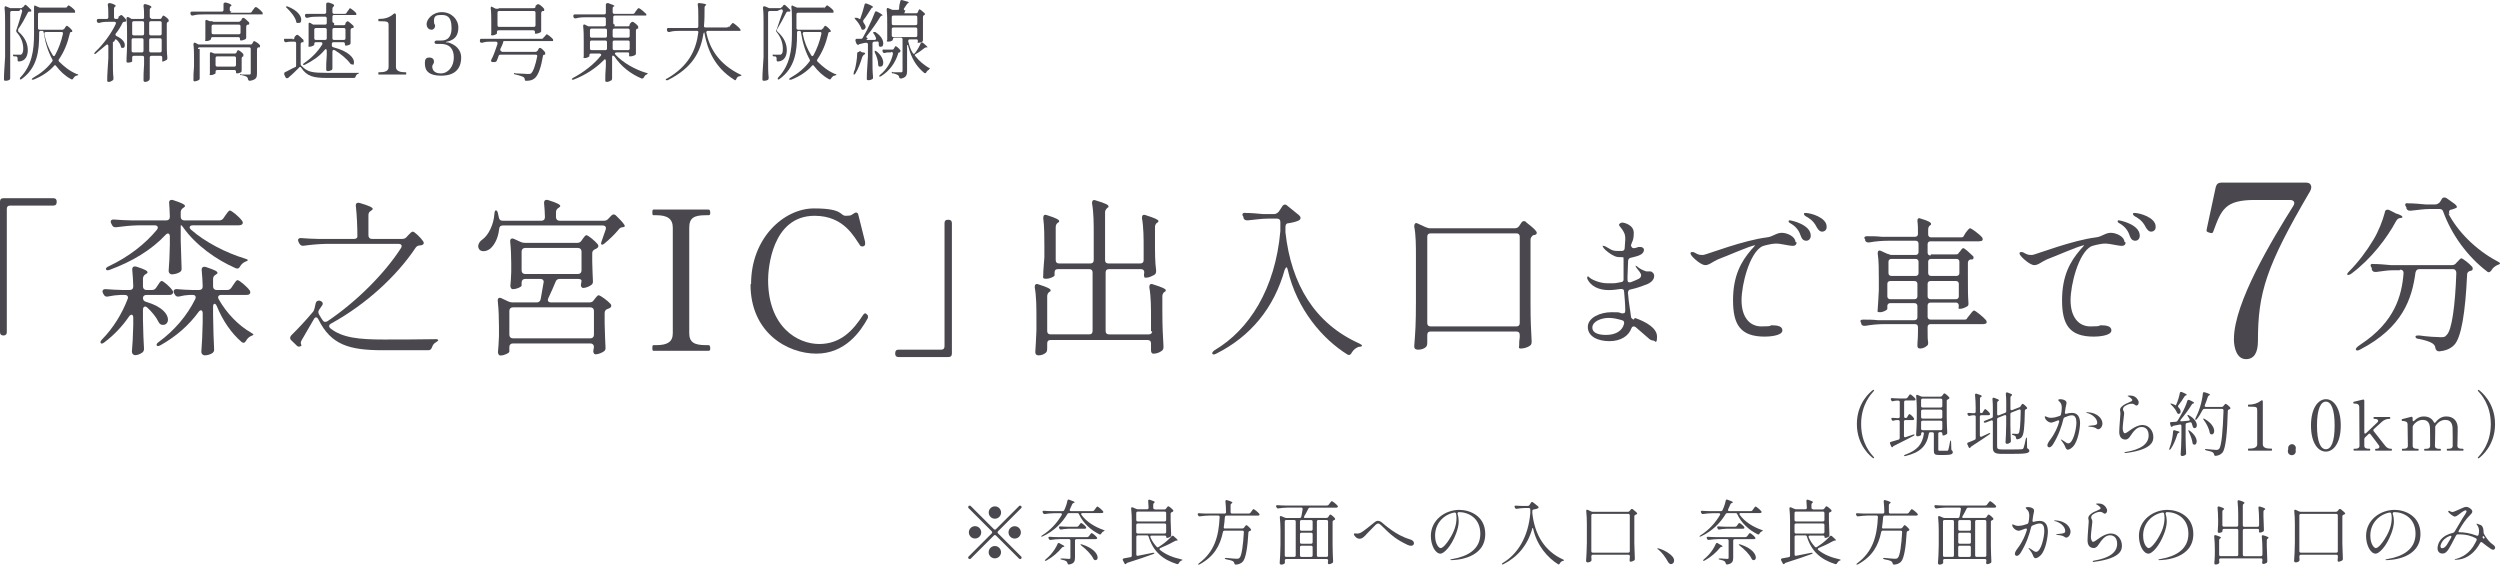 <?xml version="1.0" encoding="UTF-8"?><svg id="_レイヤー_2" xmlns="http://www.w3.org/2000/svg" width="440.7" height="99.55" viewBox="0 0 440.7 99.55"><defs><style>.cls-1{fill:#4a484e;}.cls-2{fill:#4a484e;}</style></defs><g id="_レイヤー_2-2"><path class="cls-2" d="M3.4,1.94h-1.3c-.2,0-.3.1-.3.3v11.4c0,.2,0,.3-.1.4-.1.1-.4.2-.7.2s-.3-.1-.3-.3c0-1.3.1-1.9.2-3.9v-6c0-.8,0-1.9-.1-2.6,0-.3.1-.4.3-.3l.7.3h1.8c.2,0,.3,0,.4-.2h.1c.2-.3.3-.4.4-.4s.7.6,1,.9v.3h-.2c-.2,0-.3,0-.4.2-.4.8-1.1,2.1-1.7,2.9v.4c1.3,1.1,1.7,2.3,1.7,3.3s-.4,1.9-1.5,2c-.2,0-.3,0-.3-.3v-.3c0-.1-.1-.2-.2-.3h-.3c-.2,0-.3,0-.3-.2s.1-.1.3-.1h1.1c.2-.1.4-.4.4-1,0-1-.3-2-1.2-3,0-.1-.1-.2,0-.4.3-.8.7-2.2,1-3.2,0-.2,0-.4-.3-.4h0l-.2.3ZM11.5,1.54l.2-.2c.2-.2.3-.4.4-.4s.9.6,1.1.9c0,.1.1.3,0,.4h-6.2c-.2,0-.3.1-.3.3v2.4c0,.2.1.3.3.3h3.9c.2,0,.3,0,.4-.2h.1c.1-.3.3-.5.4-.5s.7.5.9.8c.1.1,0,.3,0,.3h-.1c-.2,0-.3.1-.3.3-.4,1.7-1,3.2-1.9,4.5-.1.1-.1.3,0,.4.9.9,1.9,1.7,3.1,2.2.2,0,.3.1.3.2,0,0-.1,0-.3.1-.2,0-.4.2-.6.5-.1.2-.2.2-.4.1-1.1-.6-1.9-1.4-2.6-2.3-.1-.2-.3-.2-.4,0-.9,1-2.1,1.8-3.6,2.4h-.3s0-.2.2-.3c1.4-.8,2.5-1.7,3.4-2.9.1-.1.1-.3,0-.4-.7-1.3-1.2-2.8-1.5-4.7,0-.2-.1-.3-.3-.3h-.2c-.2,0-.3.1-.3.3v.4c0,2.8-.3,5.8-3.1,7.8-.2.1-.3.1-.3,0s0-.2.1-.3c2-2.1,2.4-4.7,2.4-7.6V1.24c0-.2.1-.4.3-.2l.7.3h4.4c.2,0,.3,0,.4-.2h0l-.3.4ZM10.9,5.64h-2.8c-.2,0-.3.1-.3.3.3,1.5.8,2.7,1.5,3.8.1.2.3.2.4,0,.6-1.1,1.1-2.4,1.4-3.8,0-.2,0-.3-.3-.3h.1Z"/><path class="cls-2" d="M19.9,7.44v3c0,1.7,0,2.3.1,3.3,0,.2,0,.3-.1.4-.2.1-.4.3-.7.3s-.3-.1-.3-.3c0-1.3.1-1.9.2-3.9v-2.1c0-.3-.2-.4-.4-.2-.6.5-1.2,1-1.8,1.5-.1.1-.2.1-.3,0,0,0,0-.1.2-.3,1.4-1.3,2.8-3.2,3.6-4.9.1-.2,0-.4-.2-.4h-.8c-.7,0-1.3,0-1.9.2-.2,0-.3,0-.4-.2h0c-.1-.3,0-.5.2-.5h1.5c.2,0,.3-.1.3-.3,0-.7,0-1.6-.1-2.2,0-.2.1-.3.4-.3.8.2,1,.4,1,.5s0,.1-.1.1h0c-.1.1-.2.2-.2.4v1.5c0,.2.1.3.3.3h.1c.2,0,.3,0,.4-.2v-.2c.3-.2.4-.3.5-.3s.6.5.8.8c.1.2,0,.3-.1.4h-.1c-.2,0-.3,0-.4.2-.3.6-.7,1.3-1.2,1.9-.1.2,0,.3.1.4,1.1.5,1.5,1.1,1.5,1.6s-.2.5-.4.5,0,0-.1,0-.2-.1-.2-.3c-.1-.4-.4-.8-.7-1.1-.2-.2-.4-.1-.4.2h0l-.3.2ZM26.6,3.34h1.5c.2,0,.3,0,.4-.2h0c.1-.2.2-.4.3-.4s.7.4.9.7c.1.1,0,.3,0,.4h0c-.2,0-.3.2-.3.4v2.6c0,1.7,0,2.3.1,3.3,0,.2,0,.3-.1.4-.2.1-.5.3-.7.3s-.1,0-.1-.1v-.6h0c0-.2-.1-.3-.3-.3h-1.6c-.2,0-.3.1-.3.3v3.6c0,.1,0,.3-.1.4-.2.2-.5.3-.7.3s-.3-.1-.3-.3c0-.9,0-1.4.1-2.8v-1.2c0-.2-.1-.3-.3-.3h-1.5c-.2,0-.3.1-.3.3v.7c-.1.1-.4.2-.7.2s-.3-.1-.3-.3c0-1,.1-1.5.1-3.1v-1.7c0-.9,0-1.8-.1-2.6,0-.3.1-.4.4-.3l.5.3h1.9c.2,0,.3,0,.3-.3,0-.7,0-1.4-.1-2,0-.2.1-.4.4-.3.8.2,1,.4,1,.5s0,.1-.1.1h0c-.1.1-.2.2-.2.4v1.2c0,.2.1.3.3.3h0l-.1.1ZM25.4,5.94v-1.9c0-.2-.1-.3-.3-.3h-1.5c-.2,0-.3.1-.3.3v1.9c0,.2.1.3.3.3h1.5c.2,0,.3-.1.3-.3ZM23.2,6.94v2c0,.2.1.3.3.3h1.5c.2,0,.3-.1.3-.3v-1.9c0-.2-.1-.3-.3-.3h-1.5c-.2,0-.3.1-.3.3v-.1ZM28.5,5.94v-1.9c0-.2-.1-.3-.3-.3h-1.6c-.2,0-.3.1-.3.3v1.9c0,.2.1.3.3.3h1.6c.2,0,.3-.1.3-.3ZM26.3,6.94v2c0,.2.1.3.3.3h1.6c.2,0,.3-.1.3-.3v-1.9c0-.2-.1-.3-.3-.3h-1.6c-.2,0-.3.1-.3.3v-.1Z"/><path class="cls-2" d="M40.6,2.24h3.4c.2,0,.3,0,.4-.2l.2-.3c.2-.2.3-.5.5-.5s.9.6,1.2,1v.3h-10.3c-.7,0-1.3,0-2,.2-.2,0-.3,0-.4-.2h0c-.1-.3,0-.5.2-.5h5.3c.2,0,.3-.1.3-.3V.74c0-.2.1-.3.4-.3.8.2,1,.4,1,.5s0,.1-.1.1h0c-.1.1-.2.2-.2.4v.3c0,.2.1.3.3.3h0l-.2.2ZM35.2,8.64v5.1c0,.2,0,.3-.2.4-.2.1-.5.2-.7.2s-.2-.1-.2-.3c0-.8,0-1.2.1-2.3v-1.3c0-.9,0-1.8-.1-2.6,0-.2.1-.4.3-.3l.6.3h9.1c.2,0,.3,0,.4-.2h0c.1-.2.2-.4.3-.4s.8.4,1,.7c.1.1,0,.3,0,.4h-.2c-.2,0-.3.2-.3.4v4.2c0,.7-.1,1.1-1.2,1.3-.2,0-.3,0-.4-.3,0-.2-.1-.3-.2-.4-.2-.1-.4-.2-.9-.3-.2,0-.3,0-.3-.1s.1-.1.3,0h1.3c.2,0,.3,0,.3-.3v-4.2c0-.2-.1-.3-.3-.3h-8.7c-.2,0-.3.1-.3.3h.3ZM37.6,3.84h4.4c.2,0,.3,0,.4-.2h.1c.1-.3.2-.5.4-.5s.7.5,1,.8c.1.1,0,.3,0,.4h-.2c-.2,0-.3.2-.3.4v1.8c0,.2,0,.3-.2.4s-.5.2-.7.2-.2-.1-.2-.3h0c0-.2-.1-.3-.3-.3h-4.5c-.2,0-.3.1-.3.3h0c0,.2-.4.4-.8.4s-.2-.2-.2-.3v-3.2c0-.2.1-.3.3-.2l.5.2h.4l.2.1ZM38.3,9.44h3c.2,0,.3,0,.4-.2h0c.1-.3.2-.4.3-.4s.7.4.9.7v.4h0c-.2,0-.3.2-.3.4v2c0,.1,0,.3-.1.4-.2.1-.5.2-.7.2s-.2-.1-.2-.3h0c0-.2-.1-.3-.3-.3h-3c-.2,0-.3.1-.3.3v.3s-.4.3-.8.3-.2-.1-.2-.3v-3.5c0-.2.1-.3.3-.2l.5.2h.5ZM37.3,4.64v1.1c0,.2.1.3.3.3h4.5c.2,0,.3-.1.3-.3v-1.1c0-.2-.1-.3-.3-.3h-4.5c-.2,0-.3.1-.3.3ZM38,10.24v1.2c0,.2.1.3.3.3h3c.2,0,.3-.1.3-.3v-1.2c0-.2-.1-.3-.3-.3h-3c-.2,0-.3.1-.3.3Z"/><path class="cls-2" d="M51.5,6.94c.2,0,.3,0,.4-.2v-.2c.2-.2.3-.4.5-.4s.8.6,1.1.9v.4h-.2c-.2,0-.3.2-.3.3v3.5c0,.1,0,.3.2.4,1,1.1,2,1.2,4.4,1.2h5.7s0,.1-.2.2c-.2,0-.3.2-.4.4,0,.2-.2.3-.3.3h-4.7c-2.5,0-3.6-.3-4.6-1.8-.1-.2-.3-.2-.4,0-.5.5-1.2,1.2-1.7,1.6-.1.1-.2.2-.2.2h0s-.2.1-.4,0l-.3-.6c0-.2,0-.3.1-.4.5-.2,1.1-.6,1.8-.9.2,0,.2-.2.2-.4v-3.8c0-.2-.1-.3-.3-.3h-.4c-.3,0-.7,0-1,.1-.2,0-.3,0-.4-.2h0c-.1-.3,0-.5.2-.4h1.4l-.2.1ZM50.4,1.14h.3c1.8.7,2.4,1.7,2.4,2.3s-.2.6-.5.6-.1,0-.2,0c-.2,0-.2-.2-.2-.3-.2-.8-1-1.7-1.6-2.3-.2-.1-.2-.3-.2-.3h0ZM58.9,4.44h1.6c.2,0,.3,0,.4-.2v-.2c.2-.2.3-.3.4-.3s.7.5,1,.8c.1.1,0,.3,0,.4h-.2c-.2,0-.3.2-.3.4v2.1c0,.2,0,.3-.1.4-.2.1-.5.2-.7.2s-.2-.1-.2-.3h0c0-.2-.1-.3-.3-.3h-1.7c-.2,0-.3.1-.3.3v.2c0,.2,0,.3.3.4,2.7.7,3.6,1.9,3.6,2.6s-.2.4-.4.4,0,0,0,0c-.2,0-.2-.1-.3-.2-.6-.8-1.7-1.7-2.7-2.3-.2-.1-.4,0-.4.2v2.9c0,.1,0,.3-.1.4-.2.1-.5.2-.7.2s-.3-.1-.3-.3c0-.8,0-1.2.1-2.5v-.8c0-.3-.2-.4-.4-.1-.9,1.1-2.1,1.9-3.5,2.6h-.3s0-.2.2-.3c1.3-.9,2.4-2,3.2-3.3.1-.2,0-.4-.2-.4h-.9c-.2,0-.3.1-.3.3v.2s-.4.3-.8.3-.2-.2-.2-.3v-3.6c0-.3,0-.4.3-.3l.5.3h2.1c.2,0,.3-.1.3-.3v-.8c0-.2-.1-.3-.3-.3h-1.1c-.7,0-1.3,0-2,.2-.2,0-.3,0-.4-.2h0c-.1-.3,0-.5.2-.5h3.2c.2,0,.3-.1.3-.3V.74c0-.2.1-.3.4-.3.8.2,1,.4,1,.5s0,.1-.1.2h0c-.1.1-.2.2-.2.4v.6c0,.2.1.3.3.3h1.8c.2,0,.3,0,.4-.2l.2-.3c.2-.2.3-.5.4-.5s.9.6,1.1.9v.3h-3.9c-.2,0-.3.1-.3.3v.8c0,.2.1.3.3.3h0v.4ZM55.4,5.24v1.5c0,.2.1.3.3.3h1.6c.2,0,.3-.1.3-.3v-1.5c0-.2-.1-.3-.3-.3h-1.6c-.2,0-.3.1-.3.3ZM60.9,6.74v-1.5c0-.2-.1-.3-.3-.3h-1.7c-.2,0-.3.1-.3.3v1.5c0,.2.1.3.3.3h1.7c.2,0,.3-.1.3-.3Z"/><path class="cls-2" d="M66.7,13.14v-.4h.2c.9,0,1.6-.2,1.6-.9v-7.2c0-.8,0-.9-1.6-.9h-.2v-.4c1.1,0,1.9-.2,2.7-.9.2-.2.4,0,.4.2v9.2c0,.7.8.9,1.6.9h.2v.4h-4.9,0Z"/><path class="cls-2" d="M78.9,7.44c1.4.4,2.4,1.3,2.4,2.7s-.6,3.2-3.5,3.2-2.9-1.5-2.9-2.3.4-.9.8-.9.8.2.8.7-.3.5-.3.9.2,1.2,1.5,1.2,2.3-1.2,2.3-2.8-.8-2.4-2.3-2.4-.4,0-.7,0-.4-.1-.4-.3.2-.3.4-.3h.8c.4,0,1.8,0,1.8-2.2s-1-2.3-1.8-2.3-1.3.1-1.3,1,.2.5.2.9-.3.7-.6.7c-.7,0-.9-.6-.9-1,0-.8,1-2.1,2.7-2.1s2.9,1.3,2.9,2.7-.6,2.2-2,2.5c-.2,0-.2.1,0,.2h0l.1-.1Z"/><path class="cls-2" d="M88.5,9.14h5.8c.2,0,.3,0,.4-.2h.1c.1-.3.2-.5.4-.5s.7.5.9.8v.4h-.1c-.2,0-.3.1-.3.3-.3,1.8-.8,3.4-1.5,3.9-.4.3-.8.4-1.4.4-.2,0-.3,0-.3-.3,0-.1-.1-.3-.3-.4-.2-.1-.8-.3-1.3-.4-.2,0-.3-.1-.3-.2s.1-.1.3,0c.8,0,1.8.1,2.1.1s.5,0,.6-.1c.4-.3.8-1.5,1.1-3,0-.2,0-.3-.3-.3h-6.1c-.2,0-.3,0-.4.2-.1.3-.2.6-.3.8,0,.1-.1.2-.3.3h-.5c-.2,0-.3-.2-.2-.4.4-.7.8-1.9,1.1-2.8,0-.2,0-.4-.3-.4h-.7c-.6,0-1.1,0-1.7.2-.2,0-.3,0-.4-.2h0c0-.3,0-.5.2-.5h10.6c.2,0,.3,0,.4-.2l.2-.2c.2-.2.3-.4.4-.4s.9.6,1.1.9v.3h-8.5c-.2,0-.3,0-.3.2-.1.4-.3.8-.5,1.2,0,.2,0,.4.2.4h0l.1.1ZM88,1.44h6c.2,0,.3,0,.4-.2v-.2c.2-.2.3-.3.5-.3s.8.5,1,.8c.1.1,0,.3,0,.4h-.2c-.2,0-.3.2-.3.4v3c0,.2,0,.3-.2.4s-.5.2-.7.2h-.2v-.3h0c0-.2-.1-.3-.3-.3h-6.1c-.2,0-.3.1-.3.3v.3s-.4.3-.8.3-.2-.2-.2-.3v-2.3c0-.7,0-1.5-.1-2.2,0-.2.1-.4.3-.2l.6.3h.4l.2-.1ZM94.4,4.44v-2.2c0-.2-.1-.3-.3-.3h-6.1c-.2,0-.3.1-.3.3v2.2c0,.2.1.3.3.3h6.1c.2,0,.3-.1.3-.3Z"/><path class="cls-2" d="M108.3,4.64h2.3c.2,0,.3,0,.4-.2v-.2c.2-.2.3-.4.5-.4s.8.5,1,.8v.4h-.1c-.2,0-.3.2-.3.4v3.9c0,.2,0,.3-.2.4-.2.1-.5.2-.8.2s-.1,0-.2-.1v-.4c0-.2-.1-.2-.3-.2h-1.9c-.3,0-.4.2-.2.4,1.3,1.4,3.4,2.6,5.4,3.2.2,0,.3.1.3.1l-.2.2c-.2,0-.4.3-.5.5s-.2.2-.4.2c-1.9-.8-3.6-2.1-4.8-3.9-.2-.2-.4-.2-.4.1v3.7c0,.1,0,.3-.1.4-.2.1-.5.3-.8.3s-.3-.1-.3-.3c0-.8,0-1.3.1-2.5v-.9c0-.3-.2-.4-.4-.1-1.4,1.4-3.2,2.6-5.3,3.4h-.3s0-.2.2-.3c1.9-1,3.7-2.4,4.9-3.9.2-.2,0-.4-.2-.4h-1.5c-.2,0-.3.1-.3.3v.2s-.4.3-.8.3-.2-.1-.2-.3v-2.7c0-.9,0-1.8-.1-2.6,0-.3.1-.4.3-.3l.6.3h2.8c.2,0,.3-.1.3-.3v-1c0-.2-.1-.3-.3-.3h-3c-.7,0-1.3,0-2,.2-.2,0-.3,0-.4-.2h0c-.1-.3,0-.5.2-.5h5.2c.2,0,.3-.1.3-.3V.84c0-.2.1-.3.4-.3.8.3,1.1.4,1.1.5s0,.1-.1.1h0c-.2.1-.2.2-.2.4v.6c0,.2.1.3.3.3h3.2c.2,0,.3,0,.4-.2l.2-.3c.2-.2.3-.5.5-.5s1,.7,1.3,1c0,0,.1.2,0,.3h-5.5c-.2,0-.3.1-.3.3v1c0,.2.1.3.3.3h0l-.1.3ZM107,6.34v-1c0-.2-.1-.3-.3-.3h-2.4c-.2,0-.3.1-.3.3v1c0,.2.1.3.3.3h2.4c.2,0,.3-.1.3-.3ZM106.7,7.14h-2.4c-.2,0-.3.1-.3.3v1.1c0,.2.1.3.3.3h2.4c.2,0,.3-.1.3-.3v-1.1c0-.2-.1-.3-.3-.3ZM111,6.34v-1c0-.2-.1-.3-.3-.3h-2.4c-.2,0-.3.1-.3.3v1c0,.2.1.3.3.3h2.4c.2,0,.3-.1.3-.3ZM108,7.44v1.1c0,.2.1.3.3.3h2.4c.2,0,.3-.1.3-.3v-1.1c0-.2-.1-.3-.3-.3h-2.4c-.2,0-.3.1-.3.3Z"/><path class="cls-2" d="M128.5,4.84l.2-.3c.2-.2.4-.5.5-.5s1,.7,1.3,1.1c0,.1.1.2,0,.3h-5.7c-.2,0-.3.1-.3.3.6,2.7,2.1,5.5,6,7.4.2,0,.2.2.2.2,0,0-.1,0-.3.1-.3,0-.5.2-.6.5-.1.2-.2.3-.4.1-3.5-2.2-4.7-5.4-5.2-8.1,0-.3-.1-.3-.2,0-.5,3.2-1.9,6-6.3,8.2h-.2c-.1,0-.2-.1-.1-.2s0,0,.2-.1c3.8-2.2,5.1-5,5.5-8.1,0-.2,0-.3-.3-.3h-2.8c-.7,0-1.3,0-2,.2-.2,0-.3,0-.4-.2h0c-.1-.4,0-.5.2-.5h5c.2,0,.3-.1.3-.3v-1.7c0-.7,0-1.5-.1-2.1,0-.2,0-.3.3-.3.9.1,1.2.2,1.2.3s0,0-.1.1h0c-.1.1-.2.2-.2.4,0,1.1,0,2.2-.1,3.2,0,.2,0,.3.3.3h3.6c.2,0,.3,0,.4-.2h0l.1.2Z"/><path class="cls-2" d="M137,1.94h-1.3c-.2,0-.3.1-.3.3v8.1c0,1.7,0,2.3.1,3.3,0,.2,0,.3-.1.4-.1.1-.4.2-.7.2s-.3-.1-.3-.3c0-1.3.1-1.9.2-3.9v-6c0-.8,0-1.9-.1-2.6,0-.3.1-.4.4-.3l.7.3h1.8c.2,0,.3,0,.4-.2h.1c.1-.3.3-.4.4-.4s.7.6,1,.9c.1.1,0,.3-.1.3h-.2c-.2,0-.3,0-.4.2-.4.8-1.1,2.1-1.6,2.9-.1.2,0,.3,0,.4,1.3,1.1,1.7,2.3,1.7,3.3s-.4,1.9-1.5,2c-.2,0-.3,0-.3-.3v-.3c0-.1-.1-.2-.2-.3h-.2c-.2,0-.3,0-.3-.2s.1-.1.3-.1h1.1c.3-.1.4-.4.4-1,0-1-.3-2-1.1-3-.1-.1-.1-.2,0-.4.3-.8.7-2.2,1.1-3.2,0-.2,0-.4-.3-.4h0l-.7.3ZM145.2,1.54l.2-.2c.2-.2.3-.4.4-.4s.9.6,1.1.9c0,.1.1.3,0,.4h-6.2c-.2,0-.3.1-.3.3v2.4c0,.2.1.3.3.3h3.9c.2,0,.3,0,.4-.2h.1c.1-.3.3-.5.4-.5s.7.5.9.8c.1.1,0,.3,0,.3h-.1c-.2,0-.3.1-.3.3-.4,1.7-1,3.2-1.9,4.5-.1.1-.1.3,0,.4.9.9,1.9,1.7,3.1,2.2.2,0,.3.1.2.2,0,0-.1,0-.3.1-.2,0-.4.2-.6.5-.1.2-.2.2-.4.1-1.1-.6-1.9-1.4-2.6-2.3-.1-.2-.3-.2-.4,0-.9,1-2.1,1.8-3.6,2.4h-.4s0-.2.2-.3c1.4-.8,2.5-1.7,3.4-2.9.1-.1.1-.3,0-.4-.7-1.3-1.2-2.8-1.5-4.7,0-.2-.1-.3-.3-.3h-.1c-.2,0-.3.1-.3.3v.4c0,2.8-.3,5.8-3.1,7.8-.1.1-.3.1-.3,0s0-.2.1-.3c2-2.1,2.4-4.7,2.4-7.6v-2.6c0-.7,0-1.5-.1-2.2,0-.2.1-.4.3-.2l.7.3h4.5c.2,0,.3,0,.4-.2h0l-.2.4ZM144.6,5.64h-2.8c-.2,0-.3.1-.3.3.3,1.5.8,2.7,1.5,3.8.1.2.3.2.4,0,.6-1.1,1.1-2.4,1.4-3.8,0-.2,0-.3-.3-.3h.1Z"/><path class="cls-2" d="M151.6,3.44h0c.3-.8.6-1.8.8-2.6,0-.2.2-.3.4-.2.8.3,1.1.5,1.1.6s0,0-.1.1h0c-.1,0-.2.1-.3.3-.4.6-.8,1.3-1.3,1.9-.1.2,0,.3,0,.4.2.3.4.6.4.8s-.2.5-.4.5h-.2c-.1,0-.2-.2-.2-.3-.2-.5-.6-1.1-1-1.5-.1-.2-.2-.3-.2-.3h.4c.2,0,.3.1.5.2.2,0,.3.1.3.1h-.2ZM151.4,9.04h.3c.1.1.2.2.4.2.3,0,.4.1.4.2s0,.1-.2.2h0c-.1.1-.2.2-.3.4-.3,1-.7,2.1-1.2,2.9-.1.2-.2.2-.3.2s0-.1,0-.3.1-.4.2-.6c.2-.8.4-1.9.4-2.8,0-.2.1-.3.4-.3h0l-.1-.1ZM152.7,7.04h1.5c.2,0,.3-.2.2-.4-.1-.2-.2-.5-.4-.7-.1-.2-.1-.3,0-.3h.3c1.1.7,1.4,1.5,1.4,2s-.2.6-.4.6h-.2c-.1,0-.2-.2-.2-.4v-.3c0-.2-.2-.3-.4-.2h-.4c-.2,0-.3.2-.3.3v2.6c0,1.7,0,2.3.1,3.3,0,.2,0,.3-.1.4-.2.1-.4.2-.7.2s-.3-.1-.3-.3c0-1.3.1-1.9.2-3.9v-2.1c0-.2-.1-.3-.3-.3-.3,0-.6.1-1,.2q-.2,0-.3.1h0c-.1.2-.3,0-.4-.1l-.2-.5c0-.2,0-.4.2-.4h.7c.2,0,.3,0,.4-.2.3-.6.7-1.2,1-1.9.4-.8.8-1.7,1.1-2.5,0-.2.2-.3.4-.2.8.4,1,.6,1,.7s0,0-.1,0h0c-.1,0-.2.1-.3.2-.6,1-1.5,2.3-2.4,3.4-.2.2,0,.4.2.4h0l-.3.3ZM154.2,8.94s.1,0,.3.1c.9.7,1.2,1.5,1.2,2s-.2.7-.5.7-.1,0-.2,0-.2-.2-.2-.4c0-.7-.3-1.5-.6-2.1v-.4h0v.1ZM157.1,9.24h-.3c-.3,0-.6,0-.8.1-.2,0-.3,0-.4-.2h0c-.1-.3,0-.5.2-.4h1.4c.2,0,.3,0,.4-.2h0c.1-.2.2-.4.3-.4s.6.4.8.7c.1.1,0,.3-.1.4h0c-.2,0-.3.1-.3.3-.5,1.5-1.4,2.9-3,3.9-.2.1-.3.1-.3,0,0,0,0-.2.2-.3,1.1-.9,1.9-2.2,2.2-3.6,0-.2,0-.4-.3-.4h0v.1ZM159.4,2.34h2c.2,0,.3,0,.4-.2h0c.1-.3.2-.5.3-.5s.6.4.9.7c.1.1,0,.3,0,.3h0c-.2,0-.3.2-.3.4v3.9c0,.2,0,.3-.1.4-.2.1-.4.2-.7.2s-.1,0-.1-.3-.1-.3-.3-.3h-1.1c-.2,0-.3.1-.3.3.2.8.4,1.5.8,2.1.1.2.3.2.4,0,.4-.5.8-1.2,1-1.7,0-.2.2-.2.4-.1.6.5.8.7.8.8s0,0-.1,0h0c-.1,0-.2,0-.4.1-.4.3-1,.8-1.6,1.1-.2.1-.2.2,0,.4.7.9,1.5,1.5,2.3,2,.2,0,.2.1.2.2,0,0-.1,0-.2.2-.1,0-.3.2-.4.4-.1.2-.2.2-.4.1-1.3-1.1-2.2-2.4-2.8-4.7,0-.3-.2-.3-.2,0v4.3c0,.7-.1,1.2-1,1.4-.2,0-.3,0-.4-.2,0-.2-.1-.3-.2-.4-.2-.1-.4-.2-.8-.3-.2,0-.3,0-.3-.2s.1,0,.3,0h1.3c.2,0,.3,0,.3-.3v-5.5c0-.2-.1-.3-.3-.3h-1.1c-.2,0-.3.1-.3.3h0c0,.2-.3.4-.8.4s-.2-.2-.2-.3v-2.7c0-.8,0-1.8-.1-2.6,0-.3.1-.4.3-.3l.7.3h.9c.2,0,.3,0,.3-.3,0-.4.1-.8.2-1.2,0-.2.2-.3.4-.2.8.2,1.1.3,1.1.4s0,0-.1.1h0c-.1,0-.2.2-.3.3-.1.2-.3.4-.4.6-.2.2,0,.4.2.4h0l-.2.5ZM161.7,4.14v-1.1c0-.2-.1-.3-.3-.3h-3.9c-.2,0-.3.1-.3.3v1.1c0,.2.1.3.3.3h3.9c.2,0,.3-.1.3-.3ZM157.2,5.14v1.1c0,.2.1.3.3.3h3.9c.2,0,.3-.1.3-.3v-1.1c0-.2-.1-.3-.3-.3h-3.9c-.2,0-.3.1-.3.3Z"/><path class="cls-2" d="M.6,59.14h0c-.4,0-.6-.2-.6-.6v-23c0-.4.2-.6.6-.6h8.8c.4,0,.6.2.6.6h0c0,.5-.2.7-.6.7H1.8c-.4,0-.6.2-.6.6v21.7c0,.4-.2.6-.6.6Z"/><path class="cls-2" d="M167.2,38.74h0c.4,0,.6.2.6.6v23c0,.4-.2.6-.6.6h-8.8c-.4,0-.6-.2-.6-.6h0c0-.5.2-.7.6-.7h7.5c.4,0,.6-.2.6-.6v-21.7c0-.4.2-.6.6-.6h.1Z"/><path class="cls-2" d="M202.9,58.44v-2.4c0-1.7,0-3.8-.3-5.4,0-.5.2-.7.7-.5,1.6.5,2.2.8,2.2,1s0,.2-.2.3h0c-.3.2-.4.5-.4.8v2.4c0,3.2.1,4.5.2,6.4,0,.3,0,.6-.3.8-.4.3-.9.5-1.4.5h-.1c-.3,0-.4-.3-.4-.6v-1.2c0-.4-.2-.6-.6-.6h-17.1c-.4,0-.6.2-.6.6h0v.8c0,.3,0,.6-.2.8-.3.3-.8.5-1.3.5s-.6-.3-.6-.6c.1-1.2.1-1.9.2-3.8v-2.2c0-1.7,0-3.8-.3-5.4,0-.5.2-.7.7-.5,1.6.5,2.1.8,2.1,1s0,.2-.2.3h0c-.3.2-.4.5-.4.8v6.1c0,.4.2.6.6.6h6.8c.4,0,.6-.2.6-.6v-10.3c0-.4-.2-.6-.6-.6h-5.5c-.4,0-.6.2-.6.6v.5c0,.2-.8.6-1.5.6s-.5-.3-.5-.6c0-1,.1-1.6.2-3.2v-1.9c0-1.6,0-3.5-.2-5,0-.5.2-.7.7-.5,1.6.5,2.1.8,2.1,1s0,.2-.2.3h0c-.3.2-.4.5-.4.8v5.8c0,.4.2.6.6.6h5.5c.4,0,.6-.2.6-.6v-4.6c0-1.7,0-3.8-.3-5.4,0-.5.2-.7.7-.5,1.7.5,2.2.8,2.2,1s0,.2-.2.3h0c-.3.3-.4.5-.4.8v8.4c0,.4.2.6.6.6h5.6c.4,0,.6-.2.6-.6v-2c0-1.7,0-3.8-.3-5.4,0-.5.2-.7.7-.5,1.6.5,2.2.8,2.2,1s0,.2-.2.3h0c-.3.2-.4.5-.4.8v2c0,2.9,0,4,.2,5.6,0,.3,0,.6-.3.8-.4.2-.9.5-1.4.5s-.3,0-.4-.2c-.1-.3,0-.5,0-.6v-.2c0-.3-.2-.5-.6-.5h-5.6c-.4,0-.6.2-.6.6v10.3c0,.4.2.6.6.6h7c.4,0,.6-.2.6-.6h0l-.2.1Z"/><path class="cls-2" d="M226.5,47.44c-1.9,6.9-6.1,11.9-12.1,14.9-.4.2-.6.2-.7,0,0-.2,0-.3.4-.6,6.1-3.6,10.7-10.8,11.6-21v-1.6c0-.4-.2-.6-.6-.6h-1.6c-1.2,0-2.3.2-3.5.3-.4,0-.6,0-.8-.4v-.2c-.4-.5-.1-.8.4-.7,1,0,2,.1,3.1.2h1.9c.3,0,.6-.2.8-.4l.6-.9c.2-.4.6-.5.9-.2l2.1,1.7c.3.3.4.6,0,.9-.4.2-1.1.4-1.8.5-.4,0-.6.2-.6.7v.9c1,9.2,5.2,16.1,13,19.6.4.2.5.3.5.4s-.2.2-.6.2c-.5.2-.9.5-1.2,1-.2.4-.4.5-.7.4-4.4-2.7-9-8-10.6-15-.1-.5-.3-.6-.5,0h0v-.1Z"/><path class="cls-2" d="M251.6,59.04v1.3c0,.3,0,.5-.2.8-.3.3-.8.5-1.4.5s-.7-.3-.7-.6c.2-2.6.3-3.9.3-7.8v-8.1c0-1.7,0-3.7-.3-5.2,0-.5.2-.8.7-.5l1.3.6c.3.1.5.2.8.2h14.9c.3,0,.6-.1.8-.4l.4-.6c.2-.3.6-.4.9,0,1.3,1,1.8,1.5,1.8,1.8s-.2.3-.4.4h-.2c-.3.2-.5.5-.5.8v11.3c0,3.3.1,4.6.2,6.6,0,.3,0,.6-.3.8-.4.3-1.1.5-1.6.5s-.3-.3-.3-.6c0-.5,0-.7.1-1.4v-.4c0-.4-.2-.6-.6-.6h-15.1c-.4,0-.6.2-.6.6h0ZM251.6,41.74v15.2c0,.4.2.6.6.6h15.1c.4,0,.6-.2.6-.6v-15.2c0-.4-.2-.6-.6-.6h-15.1c-.4,0-.6.2-.6.6h0Z"/><path class="cls-2" d="M288.2,56.04c2,.7,3.9,1.8,3.9,3.3s-.4.7-.6.7c-.4,0-.7-.2-1-.5-.7-.6-1.4-1.2-2.2-1.9-.3-.2-.6-.1-.7.2-.5,1.4-1.9,2.3-3.9,2.3s-3.8-.8-3.8-2.5,2.3-2.6,4.1-2.6,1.1,0,1.9.2c.4,0,.6,0,.6-.5,0-1-.1-2.2-.2-3.3,0-.4-.2-.5-.6-.5-.7.1-1.4.2-2.1.2-1.8,0-3.2-.7-3.8-2v-.3s0-.1.1-.1.2,0,.3.2c.2.2,1.6,1,3.2,1s1.2,0,2.3-.2c.3,0,.5-.2.5-.4v-3.5c0-.4,0-.5-.1-.5h-.2c-.5,0-.9,0-1.3-.2-.7-.3-1.6-1-1.9-1.4-.1-.2-.2-.3-.2-.4s0,0,.1,0,.2,0,.4.1c.8.4,1.1.8,2.1.8s.5,0,.8,0,.5-.2.5-.5c0-.5.1-1,.1-1.5s0-.9-.3-1.4c-.3-.6-.8-1-.8-1.2s.3-.4.6-.4,2,.4,2,1.8-.3,1.5-.5,2.2c0,0,.1.6.6.5.3,0,.6-.2.7-.2h.4c.3,0,.6.2.6.5s-.2.7-.7.9c-.3.2-.9.3-1.6.5-.3,0-.5.3-.5.6,0,.9-.1,1.8-.1,2.7s0,.4,0,.6c0,.4.2.5.6.4.5-.2,1-.4,1.4-.6.3-.2.4-.4.4-.6,0-.4-.5-.9-.8-1.3-.1-.2-.2-.3-.2-.4s0,0,0,0c0,0,.2,0,.5.3.4.3.8.5,1.4.7h.6c.2,0,.4,0,.6.3.1,0,.2.3.2.5,0,.5-.3,1-1.1,1.4-.5.2-1.7.7-3.1,1-.3,0-.5.4-.4.8.1,1.5.4,2.9.5,3.9,0,.3.2.5.5.6h0l.2-.3ZM286.3,57.04c0-.3,0-.5-.4-.6-.7-.2-1.5-.4-2.3-.4-1.3,0-2.9.6-2.9,1.7s1.4,1.3,2.4,1.3c1.7,0,2.9-.7,3.2-2h0Z"/><path class="cls-2" d="M316.7,42.74c0,.4-.3.6-.6.6-.8,0-2.1-.4-3-.4s-2.3.4-2.5.5c-2.2,1.2-3.6,6.7-3.6,9.5s1.3,4.6,3.5,4.6,1.3-.2,1.9-.2c1,0,1.8.2,1.8.9,0,1-2.5,1.1-3.1,1.1-4.3,0-5.6-2.1-5.6-6.4s1.4-6.8,3.2-8.9c.4-.4.7-.8.7-.8h-.1c-1.3.3-4.4,1.7-6.5,2.5-.9.4-1.5,1-2.2,1s-2.1-1.2-2.5-1.8c0,0-.1-.2-.1-.3s.1-.2.2-.2h.3c.2,0,.7.5,1.4.5s.3,0,.4,0c.9-.2,7.1-2.6,11.2-3.1,1-.1,1.6-.8,2.6-.8s2.4.7,2.4,1.6h0l.2.1ZM319.2,41.54c0,.6-.4.9-.8.9s-.7-.2-.9-.7c-.3-.9-.7-1.6-1.6-2.2-.3-.2-.6-.3-.6-.5s.1-.2.2-.2c.2,0,3.7.7,3.7,2.7h0ZM322,40.04c0,.6-.5.8-.8.8s-.6-.2-.9-.7c-.4-.8-.8-1.3-1.6-1.8-.4-.2-.7-.4-.7-.6s.1-.2.3-.2c.9,0,3.7.8,3.7,2.4h0v.1Z"/><path class="cls-2" d="M340.4,44.84h4.3c.3,0,.5,0,.6-.3l.2-.2c.2-.3.4-.6.6-.6s1.2.9,1.7,1.4c.2.2.1.5-.1.6h-.3c-.3,0-.5.3-.5.6v2.2c0,2.5,0,3.5.1,4.9,0,.3,0,.5-.3.6-.3.2-.8.4-1.2.4s-.2-.2-.2-.5h0c0-.4-.2-.6-.5-.6h-4.5c-.3,0-.5.2-.5.5v2c0,.3.2.5.5.5h5.9c.3,0,.5,0,.6-.3l.4-.5c.3-.4.6-.8.8-.8s1.6,1.1,2.1,1.7c.1.2.2.4,0,.6-.1,0-.3.1-.5.1h-9.3c-.3,0-.5.2-.5.5v.7c0,1,0,1.5.1,2,0,.2,0,.5-.2.6-.3.3-.8.5-1.2.5s-.5-.2-.5-.5c0-.8.1-1.2.1-2.4v-.9c0-.3-.2-.5-.5-.5h-5.4c-1.2,0-2.2.1-3.4.3-.3,0-.5,0-.7-.3v-.2c-.3-.4-.1-.6.3-.6.9,0,1.7,0,2.6.1h6.5c.3,0,.5-.2.5-.5v-2c0-.3-.2-.5-.5-.5h-4.3c-.3,0-.5.2-.5.5v.5c0,.2-.7.6-1.3.6s-.4-.2-.4-.5c.1-1.2.1-1.7.2-3.4v-2c0-1.5,0-3.1-.2-4.5,0-.4.2-.6.6-.4l1.1.5c.2,0,.4.2.7.2h4.3c.3,0,.5-.2.5-.5v-1.5c0-.3-.2-.5-.5-.5h-4.8c-1.2,0-2.3.1-3.4.3-.3,0-.5,0-.7-.3v-.2c-.3-.4-.1-.6.3-.6.9,0,1.7,0,2.6.1h5.9c.3,0,.5-.2.5-.5,0-.8,0-1.6-.1-2.3,0-.4.2-.6.6-.4,1.4.4,1.8.7,1.8.9s0,.2-.2.3h0c-.2.2-.3.4-.3.7v.9c0,.3.2.5.5.5h5.2c.3,0,.5,0,.6-.3l.3-.5c.3-.4.6-.8.8-.8s1.6,1,2.1,1.6c.1.2.2.4,0,.6-.1,0-.3.1-.5.1h-8.6c-.3,0-.5.2-.5.5v1.5c0,.3.2.5.5.5h0l.1-.2ZM338.2,48.14v-2c0-.3-.2-.5-.5-.5h-4.3c-.3,0-.5.2-.5.5v2c0,.3.2.5.5.5h4.3c.3,0,.5-.2.5-.5ZM332.7,50.04v2.2c0,.3.2.5.5.5h4.3c.3,0,.5-.2.5-.5v-2.2c0-.3-.2-.5-.5-.5h-4.3c-.3,0-.5.2-.5.5ZM345.4,48.14v-2c0-.3-.2-.5-.5-.5h-4.5c-.3,0-.5.2-.5.5v2c0,.3.2.5.5.5h4.5c.3,0,.5-.2.5-.5ZM339.8,50.04v2.2c0,.3.2.5.5.5h4.5c.3,0,.5-.2.5-.5v-2.2c0-.3-.2-.5-.5-.5h-4.5c-.3,0-.5.2-.5.5Z"/><path class="cls-2" d="M374.7,42.74c0,.4-.3.6-.6.6-.8,0-2.1-.4-3-.4s-2.3.4-2.5.5c-2.2,1.2-3.6,6.7-3.6,9.5s1.3,4.6,3.5,4.6,1.3-.2,1.9-.2c1,0,1.8.2,1.8.9,0,1-2.5,1.1-3.1,1.1-4.3,0-5.6-2.1-5.6-6.4s1.4-6.8,3.2-8.9c.4-.4.7-.8.7-.8h-.1c-1.3.3-4.4,1.7-6.5,2.5-.9.4-1.5,1-2.2,1s-2.1-1.2-2.5-1.8c0,0-.1-.2-.1-.3s.1-.2.2-.2h.3c.2,0,.7.5,1.4.5s.3,0,.4,0c.9-.2,7.1-2.6,11.2-3.1,1-.1,1.6-.8,2.6-.8s2.4.7,2.4,1.6h0l.2.1ZM377.2,41.54c0,.6-.4.9-.8.9s-.7-.2-.9-.7c-.3-.9-.7-1.6-1.6-2.2-.3-.2-.6-.3-.6-.5s.1-.2.2-.2c.2,0,3.7.7,3.7,2.7h0ZM380,40.04c0,.6-.5.8-.8.8s-.6-.2-.9-.7c-.4-.8-.8-1.3-1.6-1.8-.4-.2-.7-.4-.7-.6s.1-.2.3-.2c.9,0,3.7.8,3.7,2.4h0v.1Z"/><path class="cls-2" d="M421.2,37.04l.8.4c.3.2.4.2.7.3.6.2.8.4.8.5s-.1.2-.4.2h0c-.3,0-.5.2-.7.5-1.6,3-4.4,6.7-7.9,9.3-.3.2-.6.3-.7.2s0-.3.3-.6c1.6-1.6,3.1-3.6,4.3-5.6.9-1.5,1.6-3.3,2-4.8,0-.4.4-.6.8-.4h0ZM423,47.64h-1.2c-1,0-2,.2-2.9.3-.4,0-.6,0-.8-.4v-.3c-.4-.5-.2-.8.3-.7,1,0,2,.1,3.1.2h10.7c.3,0,.6-.1.8-.4l.2-.2c.3-.3.5-.6.7-.6s1.4.9,1.9,1.5c.2.3.1.6-.2.7h-.1c-.4.1-.6.3-.6.7-.3,6.5-1,11.1-2.3,12.4-.7.7-1.6,1-2.6,1.1-.4,0-.6-.2-.7-.6,0-.3-.2-.6-.5-.8-.4-.3-1.4-.6-2.4-.8-.4,0-.6-.2-.6-.4s.2-.2.7-.2c1.4.2,3.1.3,3.7.3s.8,0,1.1-.4c.9-.8,1.5-5.1,1.7-10.9,0-.4-.2-.7-.6-.7h-5.9c-.4,0-.6.2-.7.6-.6,4.5-2.2,9.7-9.8,13.6-.4.2-.6.2-.7,0s.2-.5.8-.9c6.1-4,7.3-8.7,7.6-12.6,0-.4-.2-.6-.6-.6h0l-.1.1ZM431.6,37.64c1.6,3.1,4.8,6.4,8.6,8.4.4.2.5.3.5.4s-.2.2-.5.3c-.4.2-.8.5-1,.9-.2.3-.5.5-.8.2-3.4-2.6-6.2-6.4-7.7-10.5-.1-.4-.4-.5-.7-.5h-1.6c-1.2,0-2.3.2-3.4.3-.4,0-.6,0-.8-.4v-.2c-.4-.5-.2-.8.3-.7,1,0,2,.1,3.1.2h1.7c.3,0,.6-.2.8-.4l.3-.5c.2-.4.6-.4.9-.2l1.4,1c.4.3.5.6.3.7-.2.1-.5.2-.8.3-.4,0-.6.3-.4.8h0l-.2-.1Z"/><path class="cls-2" d="M403.3,79.54c0-.4.3-.7.7-.7s.7.3.7.7-.3.7-.7.7-.7-.3-.7-.7Z"/><path class="cls-2" d="M115.2,61.84c-.2,0-.2-.2-.2-.5s0-.5.2-.5h.5c2,0,2.9-.6,2.9-2.1v-18.6c0-1.6-1-2.2-2.9-2.2h-.5c-.2,0-.2-.2-.2-.5s0-.5.2-.5h9.7c.2,0,.3.2.3.5s0,.5-.3.5h-.5c-2.1,0-2.9.5-2.9,2.2v18.6c0,1.6.9,2.1,2.9,2.1h.5c.2,0,.3.2.3.5s0,.5-.3.5c0,0-9.7,0-9.7,0Z"/><path class="cls-2" d="M132.4,50.04c0-8.1,5.8-13.3,11.1-13.3s4.5,1.3,5.6,1.3,1-.2,1.4-.4c.4-.3.7-.2.8.2.3,1.3,1,3.9,1.2,4.8v.4h0c0,.3-.3.4-.4.4h-.1c-.1,0-.3,0-.4-.2-1-1.4-2.8-5.2-8-5.2-7.6,0-8.2,9.5-8.2,11.3,0,8.3,5.2,11.3,9,11.3s6-2.4,7.8-5.2c.1-.1.2-.2.3-.2s.2,0,.3.2c.2.1.2.2.2.4v.2c-1.3,2.4-4,6.3-9.1,6.3s-11.6-3.7-11.6-12.2l.1-.1Z"/><path class="cls-2" d="M27.54,50.7l.24-.36c.27-.39.48-.81.72-.81.3,0,1.47,1.02,1.89,1.65.18.24.18.51-.06.69-.12.09-.27.12-.45.12h-4.05c-.39,0-.63.21-.63.54,0,.36.18.57.57.69,2.85.81,3.84,2.19,3.84,3.12,0,.54-.36.93-.84.93-.09,0-.18,0-.3-.03-.3-.09-.42-.3-.57-.57-.39-.81-1.14-1.71-1.92-2.43-.39-.39-.78-.18-.78.36v1.77c.06,2.55.09,3.54.18,4.98.03.33-.03.57-.27.78-.33.24-.81.48-1.29.48-.33,0-.57-.3-.57-.6.12-1.56.18-2.34.24-4.71v-1.29c0-.6-.39-.72-.75-.21-1.17,1.71-2.61,3.24-4.32,4.53-.33.27-.57.3-.66.15-.12-.18-.03-.36.24-.66,1.95-1.98,3.48-4.47,4.5-7.11.18-.42-.06-.72-.51-.72h-.75c-.75.03-1.44.12-2.16.27-.36.09-.63,0-.81-.36l-.12-.21c-.21-.45,0-.75.51-.72.99.09,1.98.12,3,.15h1.2c.39,0,.63-.21.63-.63-.03-.99-.09-2.04-.18-2.94-.03-.45.24-.69.75-.54,1.5.48,1.95.75,1.95.99,0,.12-.12.21-.27.3l-.12.06c-.27.18-.42.45-.42.78v1.35c0,.39.24.63.63.63h.96c.33,0,.57-.15.75-.42h0ZM39.42,38.43l.3-.45c.33-.42.57-.87.81-.87.3,0,1.68,1.14,2.13,1.8.18.21.21.45,0,.66-.15.09-.33.15-.57.15h-8.1c-.57,0-.75.39-.3.78,2.52,2.22,6.21,4.08,9.45,5.07.36.09.54.18.54.3-.03.12-.21.15-.51.3-.33.15-.63.42-.84.78-.18.36-.42.48-.78.33-3.45-1.5-7.05-4.08-9.24-7.17-.18-.27-.3-.39-.36-.39h-.09v2.7c.06,2.46.09,3.42.15,4.77.03.33,0,.57-.27.75-.36.24-.93.42-1.44.42-.36,0-.57-.3-.57-.6.12-1.53.15-2.31.21-4.62v-1.44c0-.57-.36-.72-.75-.3-2.49,2.67-5.91,4.71-9.81,6.15-.36.15-.6.12-.69-.06-.09-.15.06-.36.45-.54,3.45-1.62,6.42-3.9,8.52-6.45.33-.42.12-.78-.39-.78h-2.79c-1.38.03-2.64.15-3.96.33-.36.06-.63-.06-.78-.39l-.12-.24c-.24-.48-.03-.75.48-.72,1.02.09,2.04.12,3.09.15h6.12c.39,0,.63-.21.63-.63-.03-.81-.06-1.65-.12-2.4-.06-.45.21-.69.72-.54,1.59.51,2.07.81,2.07,1.02,0,.12-.09.21-.24.3l-.09.06c-.27.18-.42.42-.42.75v.81c0,.39.24.63.63.63h6.18c.33,0,.57-.15.75-.42h0ZM40.8,50.7l.3-.45c.3-.42.54-.87.78-.87.3,0,1.65,1.14,2.13,1.8.15.24.18.51-.06.69-.12.09-.3.12-.51.12h-4.44c-.48,0-.69.33-.45.75,1.41,2.52,3.54,4.65,5.67,5.88.3.18.45.27.45.36-.03.12-.21.15-.51.3-.3.15-.57.42-.78.78-.21.39-.48.48-.81.21-1.74-1.5-3.27-3.66-4.35-6.3-.24-.6-.66-.54-.66.09v1.44c.06,3.03.09,4.2.18,5.94.03.33,0,.57-.27.78-.33.24-.87.42-1.35.42-.39,0-.63-.3-.63-.6.12-1.74.18-2.61.24-5.22v-1.59c0-.6-.39-.72-.75-.21-1.68,2.31-3.93,4.29-6.66,5.82-.36.21-.6.21-.69.06-.09-.18.03-.39.33-.6,2.76-2.01,5.01-4.65,6.45-7.56.21-.45.03-.75-.45-.75h-.57c-.63.03-1.2.12-1.77.27-.39.09-.66-.03-.81-.36l-.12-.21c-.21-.45,0-.75.51-.72.9.09,1.8.12,2.76.15h1.14c.39,0,.63-.21.63-.63-.03-.96-.09-2.01-.18-2.88-.03-.45.24-.69.75-.54,1.56.51,2.04.78,2.04,1.02,0,.12-.12.21-.27.3l-.09.06c-.3.18-.42.42-.42.75v1.29c0,.39.24.63.63.63h1.86c.33,0,.57-.15.75-.42h0Z"/><path class="cls-2" d="M55.32,56.28c-.72,1.23-1.56,2.7-2.16,3.72-.15.3-.18.48-.09.66.03.12.06.21.06.3,0,0-.45.33-.78,0l-.99-.96c-.3-.27-.27-.6,0-.9,1.14-1.11,2.67-2.76,3.72-4.02.21-.21.3-.42.36-.69l.21-.93c.06-.24.21-.39.42-.45.27-.06.39.03.39.03.42.15.57.48.3.84l-.48.69c-.21.27-.21.57-.03.87.21.36.39.69.63,1.02.21.33.54.36.87.15,4.95-3.33,9.96-8.25,12.93-12.87.27-.42.09-.75-.42-.75h-12.75c-1.38.03-2.67.15-3.96.33-.36.06-.6-.09-.78-.39l-.12-.24c-.24-.48-.06-.75.45-.72,1.02.09,2.04.12,3.09.15h6.18c.39,0,.63-.15.63-.42,0-1.74-.09-3.78-.27-5.37-.06-.48.21-.69.72-.54,1.74.51,2.25.81,2.25,1.02,0,.12-.09.21-.24.3l-.09.06c-.3.18-.42.42-.42.75v3.57c0,.39.24.63.63.63h5.31c.3,0,.57-.09.78-.33l.27-.3c.33-.33.6-.66.84-.66.27,0,1.35,1.02,1.8,1.68.21.27.15.57-.18.69-.12.03-.24.06-.39.06-.33.03-.57.15-.75.42-3.27,4.92-8.7,9.96-14.88,13.35-.42.21-.48.57-.12.87,2.1,1.65,5.04,1.95,9.33,1.95,2.04,0,6.51,0,9.03-.06.42-.03.63.06.63.18s-.18.21-.48.42c-.3.18-.48.45-.6.78-.12.39-.33.57-.69.57h-7.98c-5.91,0-9.15-.93-11.37-5.43-.24-.48-.57-.48-.81-.03h0Z"/><path class="cls-2" d="M106.23,39.75h-17.61c-.39,0-.6.21-.63.63-.18,1.65-.84,2.79-1.5,3.39-.36.33-.84.51-1.26.51-.33,0-.66-.12-.81-.42-.09-.15-.12-.3-.12-.45,0-.45.3-.9.75-1.2.99-.69,1.98-2.55,2.1-4.5.03-.42.12-.63.27-.63s.3.18.36.54c.06.24.12.48.15.69.06.39.27.6.66.6h6.84c.39,0,.63-.21.63-.63-.03-.81-.06-1.71-.15-2.46-.03-.48.24-.69.75-.54,1.62.51,2.1.81,2.1,1.02,0,.12-.09.21-.24.3l-.09.06c-.27.18-.42.42-.42.75v.87c0,.39.24.63.63.63h7.83c.3,0,.54-.09.75-.33l.51-.54c.27-.3.6-.33.9,0,1.14,1.11,1.5,1.59,1.5,1.8,0,.15-.12.18-.3.21h-.06c-.3.03-.54.15-.72.42-.66.81-1.59,1.71-2.43,2.4-.27.24-.45.3-.57.24s-.12-.27,0-.57c.21-.63.48-1.38.72-2.07.15-.45-.09-.72-.54-.72ZM92.52,42.81h9.24c.33,0,.57-.12.75-.39l.18-.27c.27-.33.45-.69.69-.69.27,0,1.47.96,1.98,1.59.21.27.15.54-.15.72-.09.06-.18.12-.3.15-.33.18-.51.36-.51.72v1.47c.06,1.71.06,2.43.12,3.36.03.33-.03.57-.27.75-.39.3-1.02.54-1.44.54-.15,0-.27-.09-.33-.21-.15-.27-.06-.45-.03-.6,0,0,.06-.33.06-.51,0-.15-.24-.27-.63-.27h-3.21c-.36,0-.6.15-.72.48-.39.93-.84,1.98-1.29,2.91-.21.45,0,.75.48.75h6.78c.33,0,.57-.12.75-.39l.18-.24c.27-.3.45-.63.69-.63.27,0,1.53.9,2.1,1.53.21.27.15.54-.15.72-.12.06-.24.12-.36.15-.36.12-.54.36-.54.72v1.83c.06,2.13.09,3.03.15,4.2.03.33-.03.57-.3.75-.39.27-1.02.51-1.44.51-.15,0-.27-.09-.33-.21-.15-.27-.06-.48-.03-.72.03-.09.03-.18.06-.33v-.03c0-.39-.24-.63-.63-.63h-13.65c-.39,0-.63.24-.63.63v.84c0,.18-.84.66-1.59.66-.24,0-.42-.3-.42-.6.09-.93.12-1.41.18-2.82v-1.74c0-1.41-.06-3.06-.21-4.41-.06-.51.21-.75.69-.51l1.14.54c.27.12.48.18.78.18h4.26c.36,0,.6-.18.69-.57.18-.93.36-2.01.51-2.91.09-.42-.15-.66-.57-.66h-2.67c-.39,0-.63.24-.63.63v.54c0,.21-.81.63-1.56.63-.27,0-.42-.3-.42-.6.09-.81.09-1.2.15-2.43v-1.53c0-1.2-.06-2.64-.18-3.78-.06-.51.24-.72.69-.51l1.11.51c.27.12.48.18.78.18h0ZM89.79,54.81v4.2c0,.39.24.63.63.63h13.65c.39,0,.63-.24.63-.63v-4.2c0-.39-.24-.63-.63-.63h-13.65c-.39,0-.63.24-.63.63ZM101.88,43.71h-9.3c-.39,0-.63.24-.63.63v3.33c0,.39.24.63.63.63h9.3c.39,0,.63-.24.63-.63v-3.33c0-.39-.24-.63-.63-.63Z"/><path class="cls-1" d="M180.01,89.21c.11.11.11.26,0,.37l-4.07,4.07c-.11.11-.11.26,0,.38l4.07,4.07c.11.11.11.26,0,.37s-.26.11-.37,0l-4.07-4.07c-.11-.11-.26-.11-.37,0l-4.07,4.07c-.11.11-.26.11-.38,0-.11-.11-.11-.26,0-.37l4.07-4.07c.11-.11.11-.26,0-.38l-4.07-4.07c-.11-.11-.11-.26,0-.37.11-.11.26-.11.38,0l4.07,4.07c.11.11.26.11.37,0l4.07-4.07c.11-.11.26-.11.37,0ZM171.88,94.93c-.6,0-1.09-.49-1.09-1.09s.49-1.09,1.09-1.09,1.09.49,1.09,1.09-.49,1.09-1.09,1.09ZM174.29,90.35c0-.6.49-1.09,1.09-1.09s1.09.49,1.09,1.09-.49,1.09-1.09,1.09-1.09-.49-1.09-1.09ZM176.46,97.34c0,.6-.49,1.09-1.09,1.09s-1.09-.49-1.09-1.09.49-1.09,1.09-1.09,1.09.49,1.09,1.09ZM178.87,92.76c.6,0,1.09.49,1.09,1.09s-.49,1.09-1.09,1.09-1.09-.49-1.09-1.09.49-1.09,1.09-1.09Z"/><path class="cls-1" d="M192.92,89.91l.16-.22c.15-.2.27-.4.37-.4.12,0,.77.54.99.82.07.09.09.19,0,.27-.06.04-.14.06-.24.06h-3.38c-.21,0-.3.14-.18.32.87,1.21,2.36,2.13,3.86,2.65.16.05.24.09.22.14-.01.05-.09.06-.21.13-.16.07-.29.2-.37.37-.09.15-.19.21-.34.14-1.52-.75-2.86-1.97-3.59-3.54-.06-.14-.15-.2-.3-.2h-1.45c-.14,0-.24.05-.31.18-.92,1.53-2.31,2.97-4.33,3.92-.15.06-.25.07-.27.03-.03-.05.04-.13.17-.21,1.51-.94,2.63-2.22,3.44-3.59.1-.17.01-.31-.19-.31h-1.12c-.57.01-1.1.06-1.65.14-.15.02-.26-.03-.32-.16l-.06-.11c-.1-.2-.01-.31.2-.3.42.04.85.05,1.28.06h2.02c.14,0,.24-.06.3-.2.24-.5.45-1.12.55-1.64.02-.17.15-.24.32-.17.72.25.95.37.95.45,0,.05-.05.08-.13.1l-.05.02c-.12.05-.21.11-.26.24-.13.3-.25.59-.4.89-.09.19,0,.31.2.31h3.79c.14,0,.24-.05.31-.16ZM186.76,95.75l.28.17c.1.06.17.1.29.15.21.11.3.19.3.24,0,.05-.05.08-.14.09h-.04c-.12.01-.22.06-.3.18-.6.76-1.58,1.63-2.68,2.23-.15.07-.24.07-.27.03-.04-.06.01-.14.14-.25.31-.25.61-.54.89-.85.47-.52.95-1.25,1.2-1.86.07-.17.2-.22.35-.12ZM191.95,94.53l.14-.2c.14-.17.25-.36.35-.36.12,0,.71.47.91.75.08.09.09.2-.01.26-.06.04-.14.06-.22.06h-3.36c-.16,0-.26.1-.26.26v3.02c0,.6-.15,1.04-1.01,1.18-.18.04-.26-.05-.31-.21-.04-.15-.1-.27-.2-.35-.15-.11-.39-.2-.8-.28-.16-.02-.25-.07-.25-.14,0-.05.1-.08.28-.08.37.04,1.05.08,1.23.08.21,0,.25-.06.25-.22v-3.01c0-.16-.1-.26-.26-.26h-1.55c-.57.01-1.1.06-1.65.14-.15.03-.26-.03-.33-.16l-.05-.09c-.1-.2-.01-.31.2-.3.42.04.85.05,1.28.06h5.3c.14,0,.24-.05.31-.16ZM188.2,93.22c-.4.01-.75.05-1.12.12-.15.04-.26-.02-.32-.16l-.05-.09c-.09-.19,0-.32.21-.3.42.04.85.05,1.28.06h1.63c.14,0,.24-.05.31-.16l.12-.16c.13-.16.22-.34.32-.34.13,0,.65.42.85.69.06.09.08.19,0,.26-.06.05-.15.07-.25.07h-3ZM190.48,95.96s.11-.04.26.01c2.07.66,2.75,1.71,2.75,2.31,0,.27-.15.46-.37.46-.04,0-.09,0-.13-.01-.14-.04-.19-.11-.24-.21-.37-.8-1.31-1.72-2.11-2.33-.14-.1-.2-.19-.16-.22Z"/><path class="cls-1" d="M203.52,89.81h1.73c.14,0,.24-.05.31-.16l.09-.12c.11-.14.2-.29.3-.29.11,0,.62.4.84.67.09.11.06.22-.06.3-.04.02-.09.04-.14.06-.15.05-.23.14-.23.29v1.18c.03,1.31.05,1.8.09,2.56.01.14-.01.24-.12.31-.18.11-.42.22-.64.22-.06,0-.11-.07-.11-.21s-.1-.21-.26-.21h-2.32c-.19,0-.27.13-.2.31.28.64.65,1.19,1.09,1.66.1.12.22.14.36.04.19-.12.39-.26.59-.4.6-.41,1.25-.99,1.68-1.48.11-.13.24-.14.37-.03.54.45.71.65.71.72,0,.05-.05.06-.12.06h-.05c-.12,0-.21.02-.32.09-.66.37-1.62.84-2.55,1.22-.19.09-.22.24-.06.36.99.8,2.25,1.31,3.71,1.63.16.04.25.09.24.12-.01.05-.07.06-.21.12-.19.09-.34.24-.44.44-.07.15-.17.21-.34.16-2.52-.79-4.17-2.22-4.98-4.82-.04-.15-.14-.23-.29-.23h-1.62c-.16,0-.26.1-.26.26v3.11c0,.18.11.26.29.22.79-.15,1.68-.32,2.6-.52.17-.02.27-.02.29.05.01.07-.06.12-.2.17-1.09.4-2.56.91-4.5,1.52-.14.05-.19.07-.21.13-.01.01-.03.04-.04.05-.1.15-.26.08-.34-.09l-.26-.51c-.09-.16-.01-.3.17-.34.31-.04.7-.13,1.16-.21.16-.03.24-.13.24-.27v-6.09c0-.71-.04-1.55-.11-2.2-.02-.21.1-.3.29-.21l.61.26c.11.05.2.06.31.06h1.6c.16,0,.26-.09.26-.26-.01-.4-.04-.82-.07-1.19-.01-.19.1-.29.31-.22.65.21.85.32.85.42,0,.04-.04.07-.09.11h-.01c-.12.1-.17.19-.17.32v.55c0,.16.1.26.26.26ZM205.57,91.66v-1.22c0-.16-.1-.26-.26-.26h-4.75c-.16,0-.26.1-.26.26v1.22c0,.16.1.26.26.26h4.75c.16,0,.26-.1.26-.26ZM205.31,92.28h-4.75c-.16,0-.26.1-.26.26v1.25c0,.16.1.26.26.26h4.75c.16,0,.26-.1.26-.26v-1.25c0-.16-.1-.26-.26-.26Z"/><path class="cls-1" d="M216.01,93.16h2.98c.14,0,.24-.05.32-.15l.1-.14c.12-.15.21-.3.31-.3.11,0,.57.42.77.69.09.13.05.25-.07.3-.04.01-.08.03-.11.04-.15.04-.23.12-.24.29-.14,2.52-.45,4.6-1.02,5.15-.29.29-.7.46-1.18.49-.16.01-.24-.07-.28-.24-.02-.15-.1-.27-.24-.35-.19-.13-.71-.26-1.21-.35-.16-.04-.24-.1-.24-.16s.1-.09.27-.08c.66.06,1.56.15,1.82.15s.36-.03.51-.16c.39-.34.64-2.25.77-4.53.01-.17-.09-.27-.26-.27h-3.14c-.15,0-.25.08-.29.24-.5,2.46-1.6,4.33-4.08,5.69-.15.07-.24.1-.27.04-.04-.05.01-.14.15-.24,2.68-2.01,3.46-4.65,3.62-8.12.01-.17-.09-.27-.25-.27h-1.56c-.57.01-1.1.06-1.65.14-.15.03-.26-.02-.32-.16l-.05-.09c-.1-.2-.01-.31.2-.3.42.04.85.05,1.28.06h3.22c.16,0,.26-.09.26-.26-.01-.62-.05-1.32-.11-1.88-.01-.2.1-.29.31-.22.71.21.92.34.92.42,0,.05-.04.09-.1.12l-.04.03c-.11.07-.18.17-.18.31v1.22c0,.16.1.26.26.26h2.95c.14,0,.24-.05.31-.16l.16-.22c.15-.2.26-.4.36-.4.13,0,.77.51,1,.8.08.1.09.21-.01.29-.05.04-.12.05-.22.05h-5.54c-.16,0-.25.09-.28.27-.04.61-.1,1.19-.19,1.75-.03.17.07.27.25.27Z"/><path class="cls-1" d="M230.04,91.3h3.81c.14,0,.24-.06.31-.17l.07-.13c.11-.15.19-.3.29-.3.11,0,.59.39.79.65.09.11.06.24-.06.3-.04.01-.06.04-.1.05-.16.05-.24.14-.24.29v4.19c.02,1.4.05,1.92.09,2.75.01.14-.01.24-.12.31-.15.11-.37.21-.64.21h-.02c-.08-.01-.15-.14-.15-.25.01-.05.02-.1.02-.15.01-.06.01-.11.03-.2v-.05c0-.16-.1-.26-.26-.26h-7.11c-.16,0-.26.09-.26.25.01.1.01.18.01.23.01.14.03.25-.09.34-.11.09-.31.17-.57.17-.12,0-.26-.12-.26-.25.08-1.07.11-1.62.14-3.24v-2.63c0-.71-.04-1.55-.11-2.2-.03-.21.1-.3.29-.21l.59.25c.11.05.2.06.31.06h2.3c.15,0,.25-.08.29-.24.08-.39.18-.87.24-1.32.02-.17-.08-.27-.25-.27h-2.37c-.57.01-1.1.06-1.65.14-.15.02-.26-.02-.32-.16l-.06-.11c-.09-.19,0-.32.21-.3.42.04.85.05,1.29.06h7.45c.14,0,.24-.05.31-.16l.16-.22c.15-.19.28-.39.37-.39.13,0,.79.52,1.01.8.08.1.09.21-.01.29-.05.04-.14.06-.22.06h-4.62c-.14,0-.24.06-.31.2-.21.45-.47.92-.71,1.32-.11.19-.02.31.17.31ZM228.15,91.67h-1.41c-.16,0-.26.1-.26.26v5.98c0,.16.1.26.26.26h1.41c.16,0,.26-.1.26-.26v-5.98c0-.16-.1-.26-.26-.26ZM229.42,93.56h1.71c.16,0,.26-.1.26-.26v-1.36c0-.16-.1-.26-.26-.26h-1.71c-.16,0-.26.1-.26.26v1.36c0,.16.1.26.26.26ZM229.42,95.85h1.71c.16,0,.26-.1.26-.26v-1.42c0-.16-.1-.26-.26-.26h-1.71c-.16,0-.26.1-.26.26v1.42c0,.16.1.26.26.26ZM231.13,96.2h-1.71c-.16,0-.26.1-.26.26v1.45c0,.16.1.26.26.26h1.71c.16,0,.26-.1.26-.26v-1.45c0-.16-.1-.26-.26-.26ZM234.11,97.91v-5.98c0-.16-.1-.26-.26-.26h-1.45c-.16,0-.26.1-.26.26v5.98c0,.16.1.26.26.26h1.45c.16,0,.26-.1.26-.26Z"/><path class="cls-1" d="M248.14,96.06c-1.91-.92-2.74-1.53-4.69-3.48-.19-.19-.35-.29-.51-.29s-.34.1-.56.34c-.45.47-1.09,1.09-1.4,1.43-.45.51-.81.91-1.32.91s-.99-.54-.99-.8c0-.05.03-.14.13-.14.07,0,.2.02.44.02.2,0,.49,0,1.04-.4.35-.25,1.33-1,1.96-1.53.22-.2.44-.31.67-.31.21,0,.45.1.7.3.52.42,2.45,2.23,4.93,2.96.57.16.71.46.71.69,0,.24-.17.45-.52.45-.16,0-.36-.05-.57-.15Z"/><path class="cls-1" d="M261.82,94.14c0,4.33-5.14,4.6-6,4.6-.11,0-.17-.02-.17-.06,0-.07.27-.13.5-.16,2.52-.44,4.8-1.65,4.8-4.43s-2.1-3.82-3.83-3.82c0,0-.25.13-.19.31.15.44.21.97.21,1.32,0,.67-.19,1.42-.45,2.12-.89,2.38-2.2,3.58-2.76,3.58-.94,0-1.7-1.53-1.7-3.12,0-2.81,2.5-4.6,5.02-4.6,1.85,0,4.57,1.07,4.57,4.25ZM256.67,90.55c-.04-.16-.15-.22-.3-.2-1.82.34-3.39,1.86-3.39,4.05,0,1.65.75,2.22.95,2.22.46,0,1.16-.92,1.53-1.51.97-1.51,1.29-2.67,1.29-3.83,0-.28-.03-.5-.08-.74Z"/><path class="cls-1" d="M270.09,93.24c-.81,2.86-2.56,4.95-5.04,6.2-.15.07-.25.09-.29.03-.04-.08.03-.14.16-.24,2.55-1.51,4.47-4.49,4.84-8.75v-.67c0-.16-.1-.26-.26-.26h-.66c-.5.01-.97.06-1.45.14-.15.02-.26-.02-.32-.16l-.05-.1c-.1-.2-.01-.31.2-.3.42.04.85.05,1.29.06h.81c.14,0,.24-.06.31-.17l.24-.39c.09-.15.24-.19.37-.08l.87.69c.14.11.17.26.01.36-.18.1-.44.16-.75.21-.16.02-.25.1-.25.28v.36c.41,3.82,2.18,6.7,5.39,8.16.15.07.22.12.21.17-.01.05-.1.06-.24.1-.21.06-.39.21-.51.44-.1.16-.19.21-.3.15-1.85-1.14-3.76-3.33-4.39-6.23-.05-.22-.14-.24-.2,0Z"/><path class="cls-1" d="M280.52,98.05v.1c.01.22.03.35.03.46.01.12.01.22-.08.31-.12.12-.35.22-.59.22-.15,0-.29-.13-.29-.25.07-1.07.11-1.62.14-3.24v-3.37c0-.71-.04-1.53-.11-2.18-.02-.21.09-.31.29-.21l.54.25c.11.05.2.08.32.08h6.19c.14,0,.24-.05.32-.15l.19-.24c.1-.14.24-.15.39-.04.54.42.74.62.74.75,0,.07-.08.11-.19.16l-.1.04c-.14.05-.21.15-.21.3v4.72c.03,1.38.05,1.92.09,2.73.01.14-.02.25-.14.32-.18.11-.44.21-.65.21-.09,0-.14-.12-.14-.25.02-.19.02-.29.05-.57v-.15c0-.16-.1-.26-.26-.26h-6.26c-.16,0-.26.1-.26.26ZM280.52,90.85v6.31c0,.16.1.26.26.26h6.26c.16,0,.26-.1.26-.26v-6.31c0-.16-.1-.26-.26-.26h-6.26c-.16,0-.26.1-.26.26Z"/><path class="cls-1" d="M292.36,96.91c-.13-.1-.21-.15-.21-.2s.06-.06.09-.06c.05,0,.14.03.23.05.64.16,2.64,1.1,2.64,2.08,0,.5-.32.66-.55.66-.16,0-.36-.1-.55-.44-.46-.84-1.04-1.6-1.65-2.1Z"/><path class="cls-1" d="M308.95,89.91l.16-.22c.15-.2.27-.4.37-.4.12,0,.77.54.99.82.08.09.09.19,0,.27-.06.04-.14.06-.24.06h-3.38c-.21,0-.3.14-.17.32.87,1.21,2.36,2.13,3.85,2.65.16.05.24.09.23.14-.01.05-.09.06-.21.13-.16.07-.29.2-.37.37-.09.15-.19.21-.34.14-1.52-.75-2.86-1.97-3.59-3.54-.06-.14-.15-.2-.3-.2h-1.45c-.14,0-.24.05-.31.18-.92,1.53-2.31,2.97-4.33,3.92-.15.06-.25.07-.27.03-.03-.05.04-.13.17-.21,1.51-.94,2.63-2.22,3.44-3.59.1-.17.01-.31-.19-.31h-1.12c-.57.01-1.1.06-1.65.14-.15.02-.26-.03-.32-.16l-.06-.11c-.1-.2-.01-.31.2-.3.42.04.85.05,1.28.06h2.02c.14,0,.24-.06.3-.2.24-.5.45-1.12.55-1.64.02-.17.15-.24.32-.17.72.25.95.37.95.45,0,.05-.05.08-.13.1l-.05.02c-.12.05-.21.11-.26.24-.12.3-.25.59-.4.89-.09.19,0,.31.2.31h3.79c.14,0,.24-.05.31-.16ZM302.8,95.75l.27.17c.1.06.18.1.29.15.21.11.3.19.3.24,0,.05-.05.08-.14.09h-.04c-.12.01-.22.06-.3.18-.6.76-1.58,1.63-2.68,2.23-.15.07-.24.07-.27.03-.04-.06.01-.14.14-.25.31-.25.61-.54.89-.85.47-.52.95-1.25,1.2-1.86.07-.17.2-.22.35-.12ZM307.99,94.53l.14-.2c.14-.17.25-.36.35-.36.12,0,.71.47.91.75.07.09.09.2-.01.26-.06.04-.14.06-.23.06h-3.36c-.16,0-.26.1-.26.26v3.02c0,.6-.15,1.04-1.01,1.18-.17.04-.26-.05-.31-.21-.04-.15-.1-.27-.2-.35-.15-.11-.39-.2-.8-.28-.16-.02-.25-.07-.25-.14,0-.05.1-.08.27-.08.37.04,1.05.08,1.24.08.21,0,.25-.06.25-.22v-3.01c0-.16-.1-.26-.26-.26h-1.55c-.57.01-1.1.06-1.65.14-.15.03-.26-.03-.32-.16l-.05-.09c-.1-.2-.01-.31.2-.3.42.04.85.05,1.28.06h5.3c.14,0,.24-.05.31-.16ZM304.23,93.22c-.4.01-.75.05-1.12.12-.15.04-.26-.02-.32-.16l-.05-.09c-.09-.19,0-.32.21-.3.42.04.85.05,1.28.06h1.63c.14,0,.24-.05.31-.16l.12-.16c.12-.16.22-.34.32-.34.12,0,.65.42.85.69.06.09.07.19,0,.26-.06.05-.15.07-.25.07h-2.99ZM306.52,95.96s.11-.04.26.01c2.07.66,2.74,1.71,2.74,2.31,0,.27-.15.46-.37.46-.04,0-.09,0-.12-.01-.14-.04-.19-.11-.24-.21-.37-.8-1.31-1.72-2.11-2.33-.14-.1-.2-.19-.16-.22Z"/><path class="cls-1" d="M319.55,89.81h1.73c.14,0,.24-.05.31-.16l.09-.12c.11-.14.2-.29.3-.29.11,0,.62.4.84.67.09.11.06.22-.06.3-.04.02-.09.04-.14.06-.15.05-.22.14-.22.29v1.18c.03,1.31.05,1.8.09,2.56.01.14-.01.24-.12.31-.18.11-.42.22-.64.22-.06,0-.11-.07-.11-.21s-.1-.21-.26-.21h-2.32c-.19,0-.27.13-.2.31.27.64.65,1.19,1.09,1.66.1.12.22.14.36.04.19-.12.39-.26.59-.4.6-.41,1.25-.99,1.68-1.48.11-.13.24-.14.37-.03.54.45.71.65.71.72,0,.05-.05.06-.12.06h-.05c-.12,0-.21.02-.32.09-.66.37-1.62.84-2.55,1.22-.19.09-.22.24-.06.36.99.8,2.25,1.31,3.71,1.63.16.04.25.09.24.12-.01.05-.07.06-.21.12-.19.09-.34.24-.44.44-.07.15-.17.21-.34.16-2.52-.79-4.17-2.22-4.98-4.82-.04-.15-.14-.23-.29-.23h-1.62c-.16,0-.26.1-.26.26v3.11c0,.18.11.26.29.22.79-.15,1.68-.32,2.6-.52.17-.02.27-.02.29.05.01.07-.06.12-.2.17-1.09.4-2.56.91-4.5,1.52-.14.05-.19.07-.21.13-.01.01-.03.04-.04.05-.1.15-.26.08-.34-.09l-.26-.51c-.09-.16-.01-.3.17-.34.31-.04.7-.13,1.16-.21.16-.03.24-.13.24-.27v-6.09c0-.71-.04-1.55-.11-2.2-.02-.21.1-.3.29-.21l.61.26c.11.05.2.06.31.06h1.6c.16,0,.26-.09.26-.26-.01-.4-.04-.82-.08-1.19-.01-.19.1-.29.31-.22.65.21.85.32.85.42,0,.04-.04.07-.09.11h-.01c-.12.1-.17.19-.17.32v.55c0,.16.1.26.26.26ZM321.61,91.66v-1.22c0-.16-.1-.26-.26-.26h-4.75c-.16,0-.26.1-.26.26v1.22c0,.16.1.26.26.26h4.75c.16,0,.26-.1.26-.26ZM321.35,92.28h-4.75c-.16,0-.26.1-.26.26v1.25c0,.16.1.26.26.26h4.75c.16,0,.26-.1.26-.26v-1.25c0-.16-.1-.26-.26-.26Z"/><path class="cls-1" d="M332.05,93.16h2.98c.14,0,.24-.05.32-.15l.1-.14c.12-.15.21-.3.31-.3.11,0,.57.42.77.69.09.13.05.25-.07.3-.04.01-.08.03-.11.04-.15.04-.22.12-.24.29-.14,2.52-.45,4.6-1.02,5.15-.29.29-.7.46-1.18.49-.16.01-.24-.07-.28-.24-.02-.15-.1-.27-.24-.35-.19-.13-.71-.26-1.21-.35-.16-.04-.24-.1-.24-.16s.1-.09.27-.08c.66.06,1.56.15,1.82.15s.36-.03.51-.16c.39-.34.64-2.25.77-4.53.01-.17-.09-.27-.26-.27h-3.14c-.15,0-.25.08-.29.24-.5,2.46-1.6,4.33-4.08,5.69-.15.07-.24.1-.27.04-.04-.05.01-.14.15-.24,2.68-2.01,3.46-4.65,3.62-8.12.01-.17-.09-.27-.25-.27h-1.56c-.57.01-1.1.06-1.65.14-.15.03-.26-.02-.32-.16l-.05-.09c-.1-.2-.01-.31.2-.3.42.04.85.05,1.28.06h3.22c.16,0,.26-.09.26-.26-.01-.62-.05-1.32-.11-1.88-.01-.2.1-.29.31-.22.71.21.92.34.92.42,0,.05-.04.09-.1.12l-.04.03c-.11.07-.18.17-.18.31v1.22c0,.16.1.26.26.26h2.95c.14,0,.24-.05.31-.16l.16-.22c.15-.2.26-.4.36-.4.13,0,.77.51,1,.8.08.1.09.21-.01.29-.05.04-.12.05-.22.05h-5.54c-.16,0-.25.09-.28.27-.04.61-.1,1.19-.19,1.75-.03.17.07.27.25.27Z"/><path class="cls-1" d="M346.08,91.3h3.81c.14,0,.24-.06.31-.17l.07-.13c.11-.15.19-.3.29-.3.11,0,.59.39.79.65.09.11.06.24-.06.3-.04.01-.06.04-.1.05-.16.05-.24.14-.24.29v4.19c.02,1.4.05,1.92.09,2.75.01.14-.01.24-.12.31-.15.11-.37.21-.64.21h-.02c-.08-.01-.15-.14-.15-.25.01-.05.02-.1.02-.15.01-.06.01-.11.03-.2v-.05c0-.16-.1-.26-.26-.26h-7.11c-.16,0-.26.09-.26.25.01.1.01.18.01.23.01.14.03.25-.09.34-.11.09-.31.17-.57.17-.12,0-.26-.12-.26-.25.08-1.07.11-1.62.14-3.24v-2.63c0-.71-.04-1.55-.11-2.2-.03-.21.1-.3.29-.21l.59.25c.11.05.2.06.31.06h2.3c.15,0,.25-.08.29-.24.08-.39.18-.87.24-1.32.02-.17-.08-.27-.25-.27h-2.37c-.57.01-1.1.06-1.65.14-.15.02-.26-.02-.32-.16l-.06-.11c-.09-.19,0-.32.21-.3.42.04.85.05,1.29.06h7.45c.14,0,.24-.05.31-.16l.16-.22c.15-.19.28-.39.37-.39.13,0,.79.52,1.01.8.08.1.09.21-.01.29-.05.04-.14.06-.22.06h-4.62c-.14,0-.24.06-.31.2-.21.45-.47.92-.71,1.32-.11.19-.02.31.17.31ZM344.18,91.67h-1.41c-.16,0-.26.1-.26.26v5.98c0,.16.1.26.26.26h1.41c.16,0,.26-.1.26-.26v-5.98c0-.16-.1-.26-.26-.26ZM345.46,93.56h1.71c.16,0,.26-.1.26-.26v-1.36c0-.16-.1-.26-.26-.26h-1.71c-.16,0-.26.1-.26.26v1.36c0,.16.1.26.26.26ZM345.46,95.85h1.71c.16,0,.26-.1.26-.26v-1.42c0-.16-.1-.26-.26-.26h-1.71c-.16,0-.26.1-.26.26v1.42c0,.16.1.26.26.26ZM347.16,96.2h-1.71c-.16,0-.26.1-.26.26v1.45c0,.16.1.26.26.26h1.71c.16,0,.26-.1.26-.26v-1.45c0-.16-.1-.26-.26-.26ZM350.15,97.91v-5.98c0-.16-.1-.26-.26-.26h-1.45c-.16,0-.26.1-.26.26v5.98c0,.16.1.26.26.26h1.45c.16,0,.26-.1.26-.26Z"/><path class="cls-1" d="M361,93.74c0,.72-.34,3.21-1.27,4.14-.26.26-.62.52-.89.52-.31,0-.4-.32-.52-.62-.1-.25-.26-.51-.6-.95-.07-.09-.14-.17-.14-.22,0-.01.01-.02.04-.02.06,0,.24.11.49.27.3.19.55.42.8.42.91,0,1.46-2.69,1.46-3.69,0-.79-.22-1.31-.81-1.31-.4,0-.91.2-1.28.36-.13.06-.19.14-.23.27-.29,1.25-.84,2.9-1.82,4.49-.21.35-.47.59-.71.59-.18,0-.34-.15-.34-.35,0-.23.15-.55.49-.99.92-1.22,1.37-2.36,1.62-3.22.06-.21-.07-.32-.29-.24-.49.2-.97.37-1.14.37-.54,0-1.15-.59-1.15-1.02,0-.08.01-.11.06-.11.06,0,.15.05.32.12.35.15.57.15.72.15.65-.03,1.02-.15,1.55-.34.12-.05.2-.14.22-.27.07-.34.14-.76.14-1.16,0-.36-.06-.71-.26-.95-.2-.25-.37-.36-.37-.45,0-.1.17-.15.37-.15.3,0,.71.1.91.26.15.12.2.25.2.4,0,.22-.12.5-.17.89-.02.15-.05.41-.11.79-.04.21.06.31.24.26.31-.09.67-.16,1.01-.16,1.05,0,1.46.77,1.46,1.91ZM364.99,93.72c0,.62-.42,1.05-.75,1.05-.16,0-.3-.11-.42-.2-.27-.19-.97-.25-1.18-.28-.1-.01-.18-.02-.18-.07,0-.04.05-.06.15-.07.12-.01.7-.06.85-.09.42-.08.6-.15.6-.44,0-.84-.95-1.56-1.85-1.77-.1-.02-.11-.05-.11-.07s.04-.05.15-.05c2.07.08,2.75,1.33,2.75,2Z"/><path class="cls-1" d="M368.9,98.96c0-.09.12-.11.27-.14,2.62-.44,4.04-1.41,4.04-2.96,0-.92-.45-1.5-1.27-1.5s-1.42.74-2.12,1.81c-.16.25-.52.44-.67.44-.8,0-1.16-.51-1.16-1.38s.21-2.93.21-3.27-.08-.4-.08-.62c0-.35.24-.54.47-.75.56-.5,1.71-.71,1.71-1,0-.19-.4-.49-.66-.64-.09-.05-.17-.08-.17-.12,0-.06.35-.08.4-.08.59,0,1.11.19,1.47.86.06.11.1.25.1.4,0,.32-.21.54-.39.54-.28,0-.34-.32-.87-.32-.3,0-.71.09-1.25.45-.21.14-.3.38-.3.55,0,.23.21.35.21.74,0,.28-.26,2.01-.26,2.63,0,.4.14.91.39.91.47,0,1.7-1.47,3.16-1.47,1.16,0,1.92,1.07,1.92,2.11,0,.66,0,2.23-4.75,2.87-.15.03-.21.03-.24.03-.07,0-.16-.01-.16-.08Z"/><path class="cls-1" d="M386.64,94.14c0,4.33-5.14,4.6-6,4.6-.11,0-.17-.02-.17-.06,0-.07.27-.13.5-.16,2.52-.44,4.8-1.65,4.8-4.43s-2.1-3.82-3.83-3.82c0,0-.25.13-.19.31.15.44.21.97.21,1.32,0,.67-.19,1.42-.45,2.12-.89,2.38-2.2,3.58-2.76,3.58-.94,0-1.7-1.53-1.7-3.12,0-2.81,2.5-4.6,5.02-4.6,1.85,0,4.57,1.07,4.57,4.25ZM381.48,90.55c-.04-.16-.15-.22-.3-.2-1.82.34-3.39,1.86-3.39,4.05,0,1.65.75,2.22.95,2.22.46,0,1.16-.92,1.53-1.51.97-1.51,1.29-2.67,1.29-3.83,0-.28-.03-.5-.08-.74Z"/><path class="cls-1" d="M398.82,97.81v-.99c0-.7-.04-1.56-.11-2.23-.03-.19.09-.29.3-.22.69.21.9.34.9.42,0,.05-.04.09-.1.12l-.04.02c-.11.08-.18.18-.18.31v1.01c.03,1.35.05,1.86.09,2.64.01.14-.01.24-.11.32-.15.11-.39.2-.6.2h-.05c-.11-.03-.15-.14-.15-.25.01-.05.02-.1.02-.15,0-.06.01-.14.03-.25v-.07c0-.16-.1-.26-.26-.26h-7.11c-.16,0-.26.1-.26.26v.02c.01.14.01.24.03.31,0,.12.01.24-.09.31-.12.11-.35.19-.55.19-.15,0-.24-.13-.24-.25.05-.51.06-.77.09-1.56v-.91c0-.72-.04-1.57-.11-2.23-.02-.19.09-.29.3-.22.67.21.89.34.89.42,0,.05-.04.09-.1.12l-.04.02c-.11.08-.18.18-.18.31v2.56c0,.16.1.26.26.26h2.85c.16,0,.26-.1.26-.26v-4.29c0-.16-.1-.26-.26-.26h-2.27c-.16,0-.26.1-.26.26v.19c0,.1-.32.26-.61.26-.15,0-.22-.12-.22-.25.04-.44.05-.65.07-1.31v-.79c0-.66-.04-1.45-.1-2.07-.02-.19.09-.29.3-.23.67.21.87.34.87.42,0,.05-.04.09-.1.13l-.04.02c-.13.08-.18.17-.18.31v2.41c0,.16.1.26.26.26h2.27c.16,0,.26-.1.26-.26v-1.93c0-.72-.04-1.57-.11-2.23-.03-.19.09-.29.3-.22.71.21.92.34.92.44,0,.04-.04.09-.1.13l-.04.03c-.12.09-.16.17-.16.31v3.49c0,.16.1.26.26.26h2.35c.16,0,.26-.1.26-.26v-.84c0-.72-.04-1.57-.11-2.23-.03-.19.09-.29.3-.23.69.21.9.34.9.42,0,.05-.04.09-.1.13l-.04.02c-.13.08-.18.17-.18.31v.85c.03,1.2.04,1.66.08,2.35.01.14-.01.24-.11.31-.15.1-.39.19-.59.19-.09,0-.13-.04-.16-.09-.05-.11-.01-.19,0-.25,0-.03,0-.05.01-.09,0-.14-.1-.22-.26-.22h-2.35c-.16,0-.26.1-.26.26v4.29c0,.16.1.26.26.26h2.93c.16,0,.26-.1.26-.26Z"/><path class="cls-1" d="M405.33,98.05v.1c.01.22.03.35.03.46.01.12.01.22-.08.31-.12.12-.35.22-.59.22-.15,0-.29-.13-.29-.25.07-1.07.11-1.62.14-3.24v-3.37c0-.71-.04-1.53-.11-2.18-.02-.21.09-.31.29-.21l.54.25c.11.05.2.08.32.08h6.19c.14,0,.24-.05.32-.15l.19-.24c.1-.14.24-.15.39-.04.54.42.74.62.74.75,0,.07-.08.11-.19.16l-.1.04c-.14.05-.21.15-.21.3v4.72c.03,1.38.05,1.92.09,2.73.01.14-.02.25-.14.32-.18.11-.44.21-.65.21-.09,0-.14-.12-.14-.25.02-.19.02-.29.05-.57v-.15c0-.16-.1-.26-.26-.26h-6.26c-.16,0-.26.1-.26.26ZM405.33,90.85v6.31c0,.16.1.26.26.26h6.26c.16,0,.26-.1.26-.26v-6.31c0-.16-.1-.26-.26-.26h-6.26c-.16,0-.26.1-.26.26Z"/><path class="cls-1" d="M426.68,94.14c0,4.33-5.14,4.6-6,4.6-.11,0-.17-.02-.17-.06,0-.07.27-.13.5-.16,2.52-.44,4.8-1.65,4.8-4.43s-2.1-3.82-3.83-3.82c0,0-.25.13-.19.31.15.44.21.97.21,1.32,0,.67-.19,1.42-.45,2.12-.89,2.38-2.2,3.58-2.76,3.58-.94,0-1.7-1.53-1.7-3.12,0-2.81,2.5-4.6,5.02-4.6,1.85,0,4.57,1.07,4.57,4.25ZM421.53,90.55c-.04-.16-.15-.22-.3-.2-1.82.34-3.39,1.86-3.39,4.05,0,1.65.75,2.22.95,2.22.46,0,1.16-.92,1.53-1.51.97-1.51,1.29-2.67,1.29-3.83,0-.28-.03-.5-.08-.74Z"/><path class="cls-1" d="M439.84,96.55c0,.21-.16.36-.34.36s-.35-.11-.47-.19c-.52-.34-.99-.72-1.47-1.1-.15-.11-.29-.08-.36.09-.1.19-.21.37-.34.57-1.04,1.6-2.48,2.4-3.99,2.4-.11,0-.16-.01-.16-.06,0-.06.1-.06.26-.1.9-.24,2.41-.9,3.37-2.82.09-.16.15-.31.23-.46.06-.15.02-.26-.11-.35-.76-.41-1.68-.69-2.97-.69h-.24c-.14,0-.22.06-.3.2-.31.59-.59,1.15-.85,1.61-.5.89-.84,1.57-1.55,1.57-.51,0-.86-.35-.86-.94,0-.46.18-1.04.59-1.53.49-.59,1.29-1,2.13-1.18.12-.03.21-.09.29-.21.5-.85,1.04-1.75,1.41-2.38.25-.41.69-.95.69-1.22,0-.14-.14-.16-.17-.16-.09,0-.27.1-.39.16-.31.17-.86.65-1.15.81-.11.06-.24.13-.34.13-.31,0-.97-.56-1.12-.76-.04-.06-.06-.1-.06-.14,0-.07.06-.12.12-.12.04,0,.09.01.15.05.07.04.25.16.49.16.3,0,1.23-.51,1.76-.71.22-.09.44-.19.66-.19.19,0,.39.06.61.21.32.22.46.42.46.61,0,.2-.15.39-.36.59-.77.72-1.43,1.73-2.01,2.75-.1.17-.07.31.06.31.86,0,1.91.15,3.07.6.17.06.3,0,.34-.16.05-.23.09-.44.09-.65,0-.42-.13-.81-.41-1.15-.02-.04-.04-.08-.04-.1,0-.04.01-.05.05-.05s.08.01.14.04c.25.11.32.12.51.19.31.1.54.51.54,1.16v.06c0,.12.01.21.07.34.32.57.71,1.15,1.17,1.57.15.14.22.19.46.36.25.19.35.38.35.54ZM432.09,94.75c.12-.21.01-.36-.21-.29-.66.25-1.26.69-1.57,1.42-.07.16-.1.3-.1.41,0,.21.08.35.29.35.3,0,.61-.25.84-.61.1-.16.39-.65.76-1.28ZM437.66,94.58s0,.02-.01.02c-.04.12,0,.28.15.35,0,0,.3-.05.15-.27-.13-.19-.25-.24-.29-.1Z"/><path class="cls-2" d="M393.8,59.74c0-6.39,6.8-17.6,10.46-23.44.38-.59.13-1.05-.59-1.05h-6.17c-5.29,0-5.92,1.68-7.35,5.59-.13.25-.17.25-.34.25-.08,0-.21-.04-.34-.08-.42-.12-.5-.21-.5-.38,0-.05.03-.21.08-.46.25-1.26,1.13-5.17,1.55-7.22.13-.5.46-.76.97-.76h14.87c.5,0,.8.13.92.46.13.29.08.63-.13,1.05-7.81,13.32-9.2,17.94-9.2,26.42,0,2.1-.71,3.19-2.1,3.19-1.6,0-2.14-1.93-2.14-3.57h.01Z"/><path class="cls-2" d="M330.13,80.72c-.33-.25-2.8-2.16-2.8-5.97s2.47-5.72,2.8-5.97c.06-.05.1-.06.14-.06.05,0,.1.04.1.09s-.04.1-.09.16c-.33.39-2.2,2.24-2.2,5.78s1.86,5.39,2.2,5.78c.05.06.09.11.09.16,0,.07-.09.09-.1.09-.04,0-.07,0-.14-.06Z"/><path class="cls-2" d="M336.19,73.54l.11-.19c.11-.17.2-.36.3-.36.12,0,.6.44.78.72.06.1.07.21-.02.28-.05.04-.12.06-.21.06h-1.26c-.16,0-.26.1-.26.26v2.54c0,.19.12.27.3.21l1.28-.44c.16-.06.27-.05.28,0,0,.07-.04.14-.17.21-.85.44-2,1.05-3.43,1.75-.12.06-.17.1-.19.12v.04c-.07.17-.26.1-.33-.07l-.19-.46c-.06-.17,0-.28.16-.32.33-.1.79-.23,1.32-.39.15-.05.22-.15.22-.3v-2.89c0-.16-.1-.26-.26-.26h-.23c-.21,0-.39.04-.58.1-.16.05-.27,0-.35-.15l-.02-.06c-.1-.2,0-.31.2-.28.25.02.49.04.74.05h.25c.16,0,.26-.1.26-.26v-2.57c0-.16-.1-.26-.26-.26h-.26c-.23,0-.44.05-.65.1-.16.05-.27,0-.33-.15l-.05-.09c-.09-.19,0-.32.21-.3.42.04.84.05,1.27.06h1.13c.14,0,.23-.05.31-.16l.14-.2c.14-.19.23-.37.33-.37.12,0,.69.48.9.76.06.09.07.19,0,.27-.06.04-.14.06-.23.06h-1.48c-.16,0-.26.1-.26.26v2.57c0,.16.1.26.26.26.14,0,.23-.05.31-.17h-.02ZM338.88,69.92h3.18c.14,0,.23-.05.31-.16l.09-.12c.11-.15.2-.3.3-.3.11,0,.62.41.83.68.09.11.06.22-.06.3-.04.02-.09.05-.14.07-.15.06-.22.14-.22.28v2.86c.02,1.38.05,1.9.09,2.71.01.14,0,.23-.12.31-.17.12-.43.22-.63.22-.06,0-.11-.1-.11-.26v-.07c0-.16-.1-.26-.26-.26h-.2c-.16,0-.26.1-.26.26v2.82c0,.15.02.2.31.2h1.27c.1,0,.15-.04.19-.16.06-.19.19-.79.3-1.42.04-.16.07-.23.12-.23s.07.1.07.26l.04,1.25c0,.15.06.21.17.31.06.07.09.15.09.25,0,.33-.3.49-1.62.49h-.83c-.75,0-.89-.2-.89-.75v-3c0-.16-.1-.26-.26-.26h-.35c-.16,0-.25.07-.27.23-.38,2.22-1.54,3.33-4.1,3.95-.16.05-.25.04-.27-.04-.02-.07.05-.12.21-.19,2.15-.79,3.01-1.84,3.28-3.69.02-.17-.06-.27-.22-.27h0c-.16,0-.26.1-.26.26v.19c0,.09-.31.27-.63.27-.14,0-.26-.12-.26-.25.06-1,.1-1.5.12-3.01v-1.64c0-.7-.04-1.52-.11-2.17-.02-.2.1-.3.28-.21l.51.22c.11.05.21.07.32.07h-.01ZM342.39,71.58v-1.05c0-.16-.1-.26-.26-.26h-3.22c-.16,0-.26.1-.26.26v1.05c0,.16.1.26.26.26h3.22c.16,0,.26-.1.26-.26ZM338.91,73.79h3.22c.16,0,.26-.1.26-.26v-1.06c0-.16-.1-.26-.26-.26h-3.22c-.16,0-.26.1-.26.26v1.06c0,.16.1.26.26.26ZM342.13,74.16h-3.22c-.16,0-.26.1-.26.26v1.15c0,.16.1.26.26.26h3.22c.16,0,.26-.1.26-.26v-1.15c0-.16-.1-.26-.26-.26Z"/><path class="cls-2" d="M349.53,72.66l.11-.19c.12-.17.21-.36.31-.36.12,0,.63.47.81.74.06.1.07.21-.02.28-.05.04-.12.06-.21.06h-1.26c-.16,0-.26.1-.26.26v3.32c0,.2.14.28.31.2l1.25-.58c.15-.07.25-.07.27-.02.02.05-.02.12-.16.22-.79.52-1.83,1.27-3.15,2.1-.11.07-.16.11-.17.14v.04c-.06.19-.26.12-.33-.05l-.22-.49c-.07-.15-.02-.27.14-.33.3-.11.69-.26,1.13-.46.14-.06.2-.15.2-.3v-3.77c0-.16-.1-.26-.26-.26h-.22c-.19,0-.37.04-.56.1-.16.04-.27-.01-.35-.15l-.04-.09c-.09-.2,0-.31.21-.28.23.02.47.04.72.05h.23c.16,0,.26-.1.26-.26v-.74c0-.72-.04-1.55-.11-2.21-.02-.19.09-.28.3-.22.68.21.89.32.89.42,0,.05-.05.09-.11.12l-.04.02c-.12.07-.17.17-.17.31v2.29c0,.16.07.26.21.26s.23-.06.31-.17h-.01ZM356.19,71.58l.09-.12c.1-.14.17-.28.27-.28.11,0,.57.38.75.64.09.11.06.23-.07.28-.02,0-.05.02-.07.02-.15.06-.22.15-.22.31-.05,3.06-.19,4.22-.56,4.63-.19.22-.44.33-.73.37-.16.04-.25-.07-.27-.23,0-.12-.05-.23-.12-.31s-.22-.14-.38-.19c-.16-.04-.23-.09-.23-.16,0-.06.1-.1.27-.09.23.02.48.04.62.04.16,0,.23-.02.31-.11.21-.25.31-1.36.36-3.96,0-.21-.14-.3-.31-.22l-1.31.52c-.15.06-.2.15-.2.3v1.96c.02,1.38.05,1.9.09,2.71,0,.14-.01.23-.1.32-.15.12-.38.23-.59.23-.14,0-.26-.12-.26-.25.06-1.06.1-1.59.12-3.19v-1.41c0-.19-.12-.27-.3-.2l-1.09.43c-.15.06-.21.15-.21.3v4.8c0,.37.12.51.88.51h1.76c.83,0,1.42-.01,1.68-.04.1,0,.17-.04.22-.07.1-.06.12-.15.16-.26.1-.28.22-.84.35-1.49.04-.16.09-.23.14-.23s.07.1.07.26l.02,1.44c0,.15.07.23.21.31.15.09.19.17.19.3,0,.44-.51.56-3.06.56h-1.8c-1.18,0-1.57-.23-1.57-1.11v-4.58c0-.19-.12-.27-.3-.2l-.96.37c-.14.05-.25.04-.32-.06-.06-.09,0-.2.17-.26l1.21-.48c.15-.06.2-.15.2-.3v-1.55c0-.48-.02-1.04-.07-1.49,0-.2.1-.3.31-.22.63.21.83.32.83.43,0,.04-.04.09-.1.12l-.04.02c-.11.07-.17.17-.17.31v1.99c0,.19.12.28.3.21l1.09-.43c.15-.06.21-.15.21-.3v-1.57c0-.47-.02-1.04-.07-1.5,0-.2.1-.28.31-.22.62.21.8.32.8.42,0,.05-.04.1-.1.14l-.04.02c-.12.09-.16.17-.16.31v2.01c0,.19.12.27.3.2l1.31-.51c.07-.02.14-.09.21-.19h0Z"/><path class="cls-2" d="M366.67,74.65c0,.72-.33,3.17-1.26,4.1-.26.26-.62.52-.88.52-.31,0-.39-.32-.52-.62-.1-.25-.26-.51-.59-.94-.07-.09-.14-.17-.14-.22,0,0,0-.02.04-.02.06,0,.23.11.48.27.3.19.54.42.79.42.9,0,1.44-2.66,1.44-3.65,0-.78-.22-1.3-.8-1.3-.39,0-.9.2-1.27.36-.12.06-.19.14-.22.27-.28,1.23-.83,2.86-1.8,4.44-.21.35-.47.58-.7.58-.17,0-.33-.15-.33-.35,0-.22.15-.54.48-.97.91-1.21,1.36-2.33,1.6-3.18.06-.21-.07-.32-.28-.23-.48.2-.96.37-1.12.37-.53,0-1.13-.58-1.13-1.01,0-.07,0-.11.06-.11s.15.05.32.12c.35.15.57.15.72.15.64-.02,1.01-.15,1.53-.33.12-.05.2-.14.22-.27.07-.33.14-.75.14-1.15,0-.36-.06-.7-.26-.94-.2-.25-.37-.36-.37-.44,0-.1.17-.15.37-.15.3,0,.7.1.9.26.15.12.2.25.2.39,0,.22-.12.49-.17.88-.02.15-.05.41-.11.78-.04.21.06.31.23.26.31-.09.67-.16,1-.16,1.04,0,1.44.76,1.44,1.89h0ZM370.62,74.63c0,.62-.42,1.04-.74,1.04-.16,0-.3-.11-.42-.2-.27-.19-.96-.25-1.17-.27-.1-.01-.17-.02-.17-.07,0-.04.05-.06.15-.07.12,0,.69-.06.84-.09.42-.07.59-.15.59-.43,0-.83-.94-1.54-1.83-1.75-.1-.02-.11-.05-.11-.07s.04-.05.15-.05c2.05.07,2.71,1.32,2.71,1.97h0Z"/><path class="cls-2" d="M374.49,79.81c0-.09.12-.11.27-.14,2.59-.43,4-1.39,4-2.92,0-.91-.44-1.48-1.26-1.48s-1.41.73-2.1,1.79c-.16.25-.52.43-.67.43-.79,0-1.15-.51-1.15-1.37s.21-2.9.21-3.23-.07-.39-.07-.62c0-.35.23-.53.47-.74.56-.49,1.69-.7,1.69-.99,0-.19-.39-.48-.65-.63-.09-.05-.17-.07-.17-.12,0-.06.35-.07.39-.07.58,0,1.1.19,1.46.85.06.11.1.25.1.39,0,.32-.21.53-.38.53-.27,0-.33-.32-.86-.32-.3,0-.7.09-1.23.44-.21.14-.3.37-.3.54,0,.22.21.35.21.73,0,.27-.26,1.99-.26,2.6,0,.39.14.9.38.9.47,0,1.68-1.46,3.12-1.46,1.15,0,1.9,1.06,1.9,2.08,0,.65,0,2.21-4.7,2.84-.15.02-.21.02-.23.02-.07,0-.16,0-.16-.07h0Z"/><path class="cls-2" d="M383.39,75.85l.23.09c.1.04.2.05.31.07.2.05.28.11.28.16s-.05.09-.14.14h-.04c-.12.06-.19.15-.22.28-.28.93-.68,1.86-1.15,2.55-.1.14-.19.17-.23.14-.05-.02-.05-.12,0-.27.07-.2.15-.42.22-.64.21-.67.39-1.63.42-2.31.01-.19.14-.27.31-.21ZM384.55,74.27l1.25-.11c.2,0,.27-.15.16-.32-.09-.15-.19-.3-.27-.43-.1-.15-.11-.25-.07-.27.04-.02.12,0,.25.07,1.04.6,1.39,1.3,1.39,1.75,0,.31-.16.51-.37.51-.05,0-.11,0-.17-.04-.11-.05-.15-.15-.19-.27-.04-.17-.1-.36-.17-.54-.06-.15-.17-.21-.33-.17-.17.05-.35.09-.52.12-.16.04-.23.14-.23.28v2.31c.02,1.38.05,1.9.09,2.71,0,.14-.01.23-.11.32-.14.1-.35.2-.6.2-.12,0-.26-.12-.26-.25.07-1.06.11-1.6.14-3.21v-1.86c0-.17-.11-.27-.28-.23-.32.06-.67.14-1.04.2-.14.02-.21.06-.23.1,0,.02,0,.04-.04.06-.11.12-.26.02-.31-.15l-.1-.37c-.05-.19.04-.28.22-.28.21,0,.48-.02.78-.05.14,0,.23-.06.31-.17.28-.44.58-.95.85-1.46.35-.63.69-1.42.88-2.05.05-.17.17-.23.35-.16.65.28.85.43.85.52,0,.04-.05.06-.12.09h-.05c-.12.05-.2.11-.25.2-.48.8-1.21,1.79-1.94,2.65-.15.19-.06.33.16.31ZM383.58,71.45v-.02c.3-.64.56-1.48.68-2.15.04-.17.16-.25.35-.17.67.27.88.42.88.49,0,.04-.05.06-.11.09h-.04c-.12.06-.2.11-.27.22-.33.54-.69,1.09-1.06,1.53-.1.14-.09.25.02.37.26.27.37.53.37.74,0,.25-.14.41-.33.41h-.11c-.12-.05-.17-.14-.22-.26-.19-.46-.59-.96-.99-1.33-.12-.11-.17-.2-.14-.23.02-.02.14-.02.31.04.15.05.28.11.41.17.16.07.25.12.25.12h.01ZM385.78,75.84s.14.01.25.1c.9.69,1.2,1.38,1.2,1.86,0,.36-.16.59-.38.59-.06,0-.12,0-.19-.05-.12-.06-.15-.16-.16-.28-.09-.62-.38-1.36-.67-1.94-.09-.16-.1-.27-.05-.28ZM388.86,71.73h2.78c.14,0,.23-.05.31-.16l.09-.11c.11-.14.2-.27.3-.27.11,0,.59.37.79.63.09.11.06.23-.06.3-.02,0-.06.02-.1.04-.15.04-.23.12-.25.28-.1,3.76-.36,6.62-.94,7.34-.31.35-.7.53-1.2.58-.17,0-.25-.07-.28-.25-.02-.15-.1-.27-.22-.36-.19-.14-.68-.26-1.17-.36-.15-.04-.22-.09-.22-.16,0-.06.1-.1.27-.07.63.06,1.44.15,1.7.15.28,0,.37-.05.52-.19.44-.44.67-3.28.78-6.77,0-.17-.09-.27-.25-.27h-3.13c-.14,0-.23.06-.31.19-.31.6-.64,1.15-1,1.6-.11.12-.19.17-.25.12-.07-.05-.06-.14.01-.28.28-.56.57-1.23.8-1.99.22-.68.43-1.67.49-2.36.01-.19.12-.26.32-.21.72.22.94.35.94.43,0,.04-.05.07-.11.1h-.02c-.12.06-.2.14-.25.27-.16.51-.35,1.01-.54,1.48-.07.17,0,.3.21.3ZM388.39,73.79s.12,0,.25.06c1.26.73,1.68,1.57,1.68,2.13,0,.37-.19.6-.42.6-.06,0-.12-.01-.19-.04-.12-.06-.16-.16-.19-.28-.11-.74-.57-1.6-1.04-2.22-.1-.15-.14-.23-.1-.26h0Z"/><path class="cls-2" d="M396.36,79.44s-.09-.06-.09-.17c0-.12.02-.19.09-.19h.2c.74,0,1.34-.2,1.34-.76v-5.91c0-.67-.04-.72-1.33-.72h-.21s-.09-.07-.09-.19c0-.1.02-.17.09-.17.89,0,1.58-.21,2.22-.7.17-.14.31-.07.31.15v7.54c0,.6.62.76,1.34.76h.19c.07,0,.09.06.09.19,0,.11-.02.17-.09.17h-4.06Z"/><path class="cls-2" d="M403.36,78.97c0-.37.3-.67.67-.67s.68.3.68.67-.31.67-.68.67-.67-.3-.67-.67Z"/><path class="cls-2" d="M407.38,75.01c0-3.12,1.3-4.64,2.64-4.64s2.61,1.52,2.61,4.64-1.3,4.6-2.64,4.6-2.61-1.48-2.61-4.6ZM411.55,75.01c0-2.89-.62-4.21-1.54-4.21s-1.57,1.32-1.57,4.21.64,4.18,1.57,4.18,1.54-1.3,1.54-4.18Z"/><path class="cls-2" d="M421.55,79.11c.07,0,.1.06.1.16,0,.12-.02.17-.1.17h-2.75c-.09,0-.11-.05-.11-.17,0-.1.02-.16.11-.16h.15c.3,0,.49-.15.49-.35,0-.04,0-.1-.06-.2-.12-.19-1.02-1.38-1.5-2-.1-.15-.23-.16-.36-.04l-.6.58c-.1.09-.14.2-.14.32v1.16c0,.47.43.52.8.52h.16s.09.06.09.16c0,.12-.02.17-.09.17h-2.76c-.07,0-.1-.05-.1-.17,0-.1.02-.16.1-.16h.16c.37,0,.79-.05.79-.52l-.04-6.81c0-.56-.42-.63-.93-.63-.12,0-.12-.11-.12-.2,0-.06,0-.09.07-.11.15-.05,1.1-.28,1.59-.39.17-.05.28.04.28.22v5.55c0,.22.14.3.31.14.79-.74,1.92-1.83,2.04-1.94.05-.06.09-.14.09-.22,0-.17-.15-.35-.56-.35h-.16c-.07,0-.1-.06-.1-.16,0-.12.02-.17.1-.17h2.75c.07,0,.11.05.11.17,0,.1-.04.16-.11.16h-.15c-.38,0-.85.19-1.16.46-.17.15-.75.67-1.47,1.33-.12.11-.14.23-.04.37.57.72,1.84,2.33,2.02,2.57.25.31.56.53.94.53h.15,0Z"/><path class="cls-2" d="M434.17,79.11c.07,0,.1.06.1.17,0,.1-.02.16-.1.16h-2.76c-.07,0-.09-.06-.09-.16,0-.11,0-.17.09-.17h.16c.37,0,.79-.05.79-.52v-1.68c0-.57,0-1.13-.02-1.39-.02-.74-.27-1.5-1.27-1.5-.6,0-1.25.3-1.7,1-.07.11-.09.17-.09.21v.83c0,1.07-.05,2.54-.05,2.54,0,.47.43.52.8.52h.16s.09.06.09.17c0,.1-.02.16-.09.16h-2.76c-.07,0-.1-.06-.1-.16,0-.11.02-.17.1-.17h.16c.37,0,.79-.05.79-.52v-1.62c0-.59,0-1.2-.02-1.46-.02-.74-.27-1.5-1.27-1.5-.6,0-1.23.3-1.69.97-.06.11-.09.19-.09.32v3.28c0,.47.42.52.79.52h.16c.07,0,.1.06.1.17,0,.1-.02.16-.1.16h-2.76c-.07,0-.09-.06-.09-.16,0-.11,0-.17.09-.17h.16c.37,0,.8-.05.8-.52l-.05-3.76c0-.56-.42-.57-.93-.63-.11,0-.11-.12-.11-.2,0-.06,0-.09.06-.11.15-.05,1.1-.3,1.59-.41.17-.05.28.04.28.22v.35c0,.23.14.28.31.1.46-.48,1.01-.74,1.64-.74.94,0,1.5.43,1.79,1,.07.17.17.19.3.04.52-.68,1.15-1.04,1.89-1.04,1.38,0,1.96.93,2.01,1.87v.76c0,1.07-.05,2.54-.05,2.54,0,.47.43.52.8.52h.18Z"/><path class="cls-2" d="M436.88,80.54c.33-.39,2.2-2.24,2.2-5.78s-1.86-5.39-2.2-5.78c-.05-.06-.09-.11-.09-.16s.05-.09.1-.09c.04,0,.07,0,.14.06.33.25,2.8,2.16,2.8,5.97s-2.47,5.72-2.8,5.97c-.06.05-.1.06-.14.06,0,0-.1,0-.1-.09,0-.05.04-.1.09-.16Z"/></g></svg>